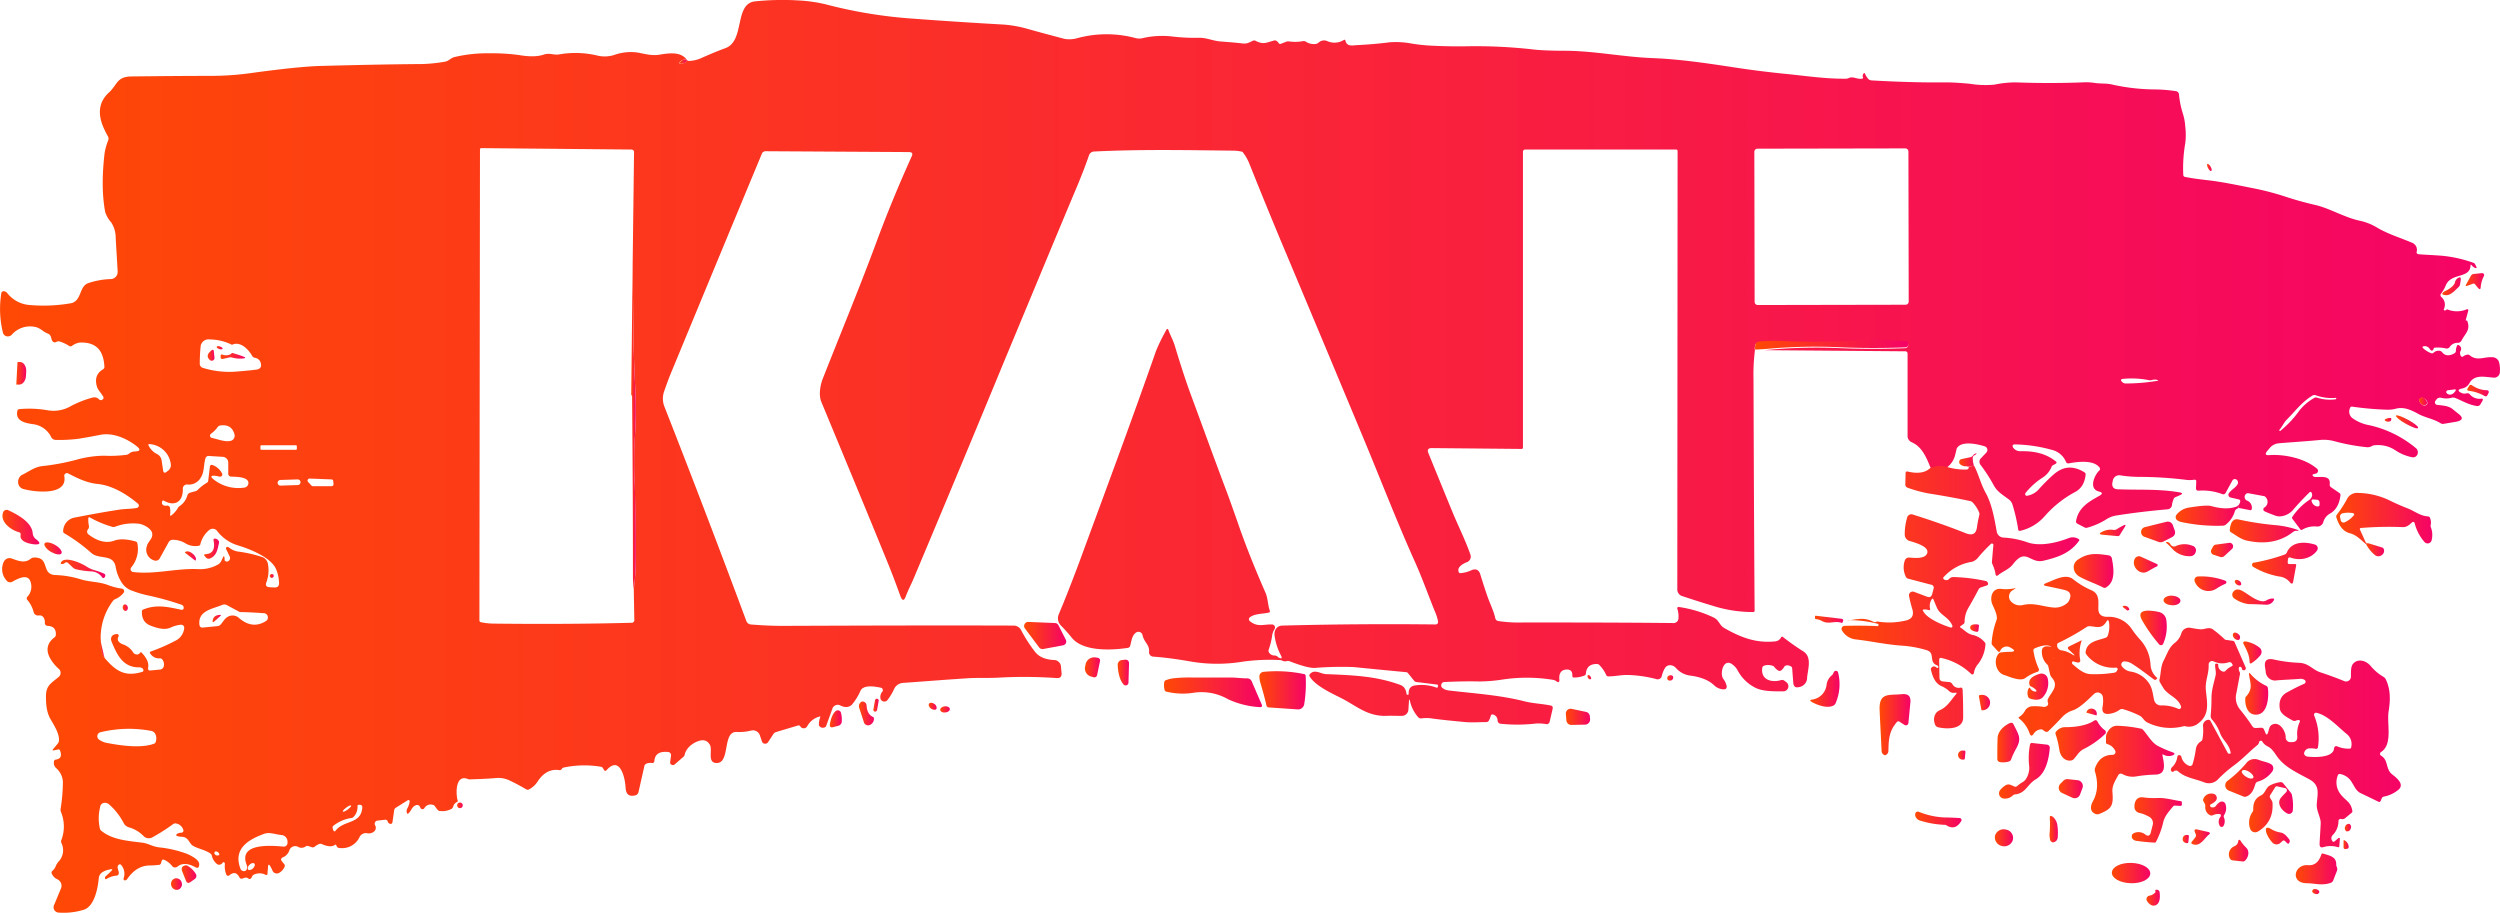 <svg xmlns="http://www.w3.org/2000/svg" xmlns:xlink="http://www.w3.org/1999/xlink" data-name="Layer 1" viewBox="0 0 885.93 323.45"><defs><linearGradient id="U" x1="790.17" y1="632.74" x2="814.59" y2="632.74" xlink:href="#a"></linearGradient><linearGradient id="a" x1=".01" y1="606.36" x2="885.94" y2="606.36" gradientTransform="translate(0 -444.62)" gradientUnits="userSpaceOnUse"><stop offset="0" stop-color="#ff4904"></stop><stop offset="1" stop-color="#f50366"></stop></linearGradient><linearGradient id="c" x1="873.79" y1="544.26" x2="880.29" y2="544.26" xlink:href="#a"></linearGradient><linearGradient id="d" x1="865.48" y1="546.08" x2="872.04" y2="546.08" xlink:href="#a"></linearGradient><linearGradient id="e" x1="73.6" y1="570.47" x2="75.99" y2="570.47" xlink:href="#a"></linearGradient><linearGradient id="f" x1="78.19" y1="570.79" x2="86.88" y2="570.79" xlink:href="#a"></linearGradient><linearGradient id="g" x1="874.32" y1="583.06" x2="881.95" y2="583.06" xlink:href="#a"></linearGradient><linearGradient id="h" x1="849.07" y1="594.12" x2="856.92" y2="594.12" xlink:href="#a"></linearGradient><linearGradient id="i" x1="694.27" y1="607.6" x2="700.43" y2="607.6" xlink:href="#a"></linearGradient><linearGradient id="j" x1="72.32" y1="639.06" x2="77.63" y2="639.06" xlink:href="#a"></linearGradient><linearGradient id="k" x1="15.7" y1="638.97" x2="21.87" y2="638.97" xlink:href="#a"></linearGradient><linearGradient id="l" x1="838.49" y1="639.44" x2="844.86" y2="639.44" xlink:href="#a"></linearGradient><linearGradient id="m" x1="65.51" y1="641.66" x2="69.44" y2="641.66" xlink:href="#a"></linearGradient><linearGradient id="n" x1="21.54" y1="646.24" x2="37.34" y2="646.24" xlink:href="#a"></linearGradient><linearGradient id="o" x1="43.47" y1="659.97" x2="45.31" y2="659.97" xlink:href="#a"></linearGradient><linearGradient id="p" x1="75.32" y1="663.81" x2="78.28" y2="663.81" xlink:href="#a"></linearGradient><linearGradient id="q" x1="362.92" y1="669.84" x2="377.84" y2="669.84" xlink:href="#a"></linearGradient><linearGradient id="r" x1="698.18" y1="667.2" x2="701.29" y2="667.2" xlink:href="#a"></linearGradient><linearGradient id="s" x1="791.27" y1="670.12" x2="793.83" y2="670.12" xlink:href="#a"></linearGradient><linearGradient id="t" x1="384.5" y1="681.11" x2="389.84" y2="681.11" xlink:href="#a"></linearGradient><linearGradient id="u" x1="396.09" y1="682.99" x2="400.09" y2="682.99" xlink:href="#a"></linearGradient><linearGradient id="v" x1="446.3" y1="689.26" x2="462.78" y2="689.26" xlink:href="#a"></linearGradient><linearGradient id="w" x1="590.82" y1="684.87" x2="592.95" y2="684.87" xlink:href="#a"></linearGradient><linearGradient id="x" x1="412.49" y1="689.97" x2="447.23" y2="689.97" xlink:href="#a"></linearGradient><linearGradient id="y" x1="309.49" y1="694.52" x2="311.39" y2="694.52" xlink:href="#a"></linearGradient><linearGradient id="z" x1="304.39" y1="697.45" x2="309.7" y2="697.45" xlink:href="#a"></linearGradient><linearGradient id="A" x1="329.11" y1="694.92" x2="331.92" y2="694.92" xlink:href="#a"></linearGradient><linearGradient id="B" x1="333.19" y1="696.02" x2="336.6" y2="696.02" xlink:href="#a"></linearGradient><linearGradient id="C" x1="554.88" y1="698.66" x2="563.49" y2="698.66" xlink:href="#a"></linearGradient><linearGradient id="D" x1="294.07" y1="699.36" x2="298.32" y2="699.36" xlink:href="#a"></linearGradient><linearGradient id="E" x1="693.89" y1="712.22" x2="696.49" y2="712.22" xlink:href="#a"></linearGradient><linearGradient id="F" x1="161.99" y1="730.02" x2="163.99" y2="730.02" gradientTransform="translate(-.01 -444.64)" xlink:href="#a"></linearGradient><linearGradient id="G" x1="830.95" y1="737.92" x2="833.13" y2="737.92" xlink:href="#a"></linearGradient><linearGradient id="H" x1="830.49" y1="743.95" x2="832.31" y2="743.95" xlink:href="#a"></linearGradient><linearGradient id="I" x1="60.61" y1="757.92" x2="64.46" y2="757.92" xlink:href="#a"></linearGradient><linearGradient id="J" x1="240.87" y1="466.47" x2="243.4" y2="466.47" xlink:href="#a"></linearGradient><linearGradient id="K" x1="223.69" y1="595.92" x2="225.32" y2="595.92" xlink:href="#a"></linearGradient><linearGradient id="L" x1="621.96" y1="566.56" x2="676.34" y2="566.56" xlink:href="#a"></linearGradient><linearGradient id="M" x1="76.77" y1="567.86" x2="78.9" y2="567.86" xlink:href="#a"></linearGradient><linearGradient id="N" x1="5.75" y1="576.91" x2="9.29" y2="576.91" xlink:href="#a"></linearGradient><linearGradient id="O" x1="857.28" y1="586.87" x2="860.07" y2="586.87" xlink:href="#a"></linearGradient><linearGradient id="P" x1="845.09" y1="593.39" x2="847.42" y2="593.39" xlink:href="#a"></linearGradient><linearGradient id="Q" x1="652.6" y1="656.13" x2="736.87" y2="656.13" xlink:href="#a"></linearGradient><linearGradient id="R" x1="827.9" y1="628.42" x2="861.95" y2="628.42" xlink:href="#a"></linearGradient><linearGradient id="S" x1="771.01" y1="627.4" x2="793.3" y2="627.4" xlink:href="#a"></linearGradient><linearGradient id="T" x1=".87" y1="631.44" x2="13.95" y2="631.44" xlink:href="#a"></linearGradient><linearGradient id="b" x1="782.11" y1="503.97" x2="783.76" y2="503.97" xlink:href="#a"></linearGradient><linearGradient id="V" x1="758.74" y1="633.13" x2="770.79" y2="633.13" xlink:href="#a"></linearGradient><linearGradient id="W" x1="744.12" y1="632.62" x2="753.19" y2="632.62" xlink:href="#a"></linearGradient><linearGradient id="X" x1="767.57" y1="639.21" x2="778.18" y2="639.21" xlink:href="#a"></linearGradient><linearGradient id="Y" x1="798.07" y1="644.21" x2="821.34" y2="644.21" xlink:href="#a"></linearGradient><linearGradient id="Z" x1="783.51" y1="639.52" x2="791.34" y2="639.52" xlink:href="#a"></linearGradient><linearGradient id="aa" x1="734.87" y1="646.96" x2="748.95" y2="646.96" xlink:href="#a"></linearGradient><linearGradient id="ab" x1="756.17" y1="644.65" x2="764.61" y2="644.65" xlink:href="#a"></linearGradient><linearGradient id="ac" x1="95.59" y1="648.74" x2="96.99" y2="648.74" xlink:href="#a"></linearGradient><linearGradient id="ad" x1="777.64" y1="651.48" x2="788.96" y2="651.48" xlink:href="#a"></linearGradient><linearGradient id="ae" x1="705.65" y1="696.98" x2="850.79" y2="696.98" xlink:href="#a"></linearGradient><linearGradient id="af" x1="791.93" y1="651.12" x2="794.25" y2="651.12" xlink:href="#a"></linearGradient><linearGradient id="ag" x1="791.05" y1="656.23" x2="805.9" y2="656.23" xlink:href="#a"></linearGradient><linearGradient id="ah" x1="766.69" y1="657.42" x2="772.69" y2="657.42" xlink:href="#a"></linearGradient><linearGradient id="ai" x1="752.25" y1="660.16" x2="754.56" y2="660.16" xlink:href="#a"></linearGradient><linearGradient id="aj" x1="758.49" y1="667.15" x2="767.84" y2="667.15" xlink:href="#a"></linearGradient><linearGradient id="ak" x1="643.19" y1="664.09" x2="653.18" y2="664.09" xlink:href="#a"></linearGradient><linearGradient id="al" x1="35.4" y1="674.37" x2="36.99" y2="674.37" xlink:href="#a"></linearGradient><linearGradient id="am" x1="794.92" y1="675.85" x2="801.44" y2="675.85" xlink:href="#a"></linearGradient><linearGradient id="an" x1="641.51" y1="688.72" x2="651.85" y2="688.72" xlink:href="#a"></linearGradient><linearGradient id="ao" x1="795.66" y1="690.52" x2="803.79" y2="690.52" xlink:href="#a"></linearGradient><linearGradient id="ap" x1="718.48" y1="687.96" x2="725.86" y2="687.96" xlink:href="#a"></linearGradient><linearGradient id="aq" x1="562.55" y1="684.62" x2="563.87" y2="684.62" xlink:href="#a"></linearGradient><linearGradient id="ar" x1="666.07" y1="701.43" x2="677.01" y2="701.43" xlink:href="#a"></linearGradient><linearGradient id="as" x1="701.26" y1="693.61" x2="705.24" y2="693.61" xlink:href="#a"></linearGradient><linearGradient id="at" x1="739.39" y1="696.93" x2="743.06" y2="696.93" xlink:href="#a"></linearGradient><linearGradient id="au" x1="728.4" y1="707.01" x2="746.26" y2="707.01" xlink:href="#a"></linearGradient><linearGradient id="av" x1="707.79" y1="707.77" x2="715.55" y2="707.77" xlink:href="#a"></linearGradient><linearGradient id="aw" x1="740.99" y1="717.51" x2="770.58" y2="717.51" xlink:href="#a"></linearGradient><linearGradient id="ax" x1="708.42" y1="717.77" x2="726.4" y2="717.77" xlink:href="#a"></linearGradient><linearGradient id="ay" x1="788.62" y1="720.3" x2="805.61" y2="720.3" xlink:href="#a"></linearGradient><linearGradient id="az" x1="729.56" y1="724.12" x2="738.09" y2="724.12" xlink:href="#a"></linearGradient><linearGradient id="aA" x1="797.03" y1="730.69" x2="812.6" y2="730.69" xlink:href="#a"></linearGradient><linearGradient id="aB" x1="780.71" y1="731.76" x2="788.89" y2="731.76" xlink:href="#a"></linearGradient><linearGradient id="aC" x1="755.45" y1="735.2" x2="773.2" y2="735.2" xlink:href="#a"></linearGradient><linearGradient id="aD" x1="678.7" y1="735.03" x2="695.12" y2="735.03" xlink:href="#a"></linearGradient><linearGradient id="aE" x1="726.29" y1="738.45" x2="729.25" y2="738.45" xlink:href="#a"></linearGradient><linearGradient id="aF" x1="802.96" y1="740.92" x2="811.43" y2="740.92" xlink:href="#a"></linearGradient><linearGradient id="aG" x1="706.9" y1="741.52" x2="713.41" y2="741.52" xlink:href="#a"></linearGradient><linearGradient id="aH" x1="776.55" y1="741.25" x2="783.09" y2="741.25" xlink:href="#a"></linearGradient><linearGradient id="aI" x1="773.48" y1="741.97" x2="775.69" y2="741.97" xlink:href="#a"></linearGradient><linearGradient id="aJ" x1="789.86" y1="746.09" x2="796.75" y2="746.09" xlink:href="#a"></linearGradient><linearGradient id="aK" x1="813.57" y1="752.55" x2="828.27" y2="752.55" xlink:href="#a"></linearGradient><linearGradient id="aL" x1="748.4" y1="754.02" x2="762" y2="754.02" xlink:href="#a"></linearGradient><linearGradient id="aM" x1="64.38" y1="754.39" x2="69.59" y2="754.39" xlink:href="#a"></linearGradient><linearGradient id="aN" x1="760.67" y1="762.75" x2="765.39" y2="762.75" xlink:href="#a"></linearGradient><linearGradient id="aO" x1="819.37" y1="760.57" x2="821.9" y2="760.57" xlink:href="#a"></linearGradient></defs><path d="M793.3 180c-.2-.8-.4-1-.4-.6a2.75 2.75 0 0 0 1-1.8.63.63 0 0 0-.5-.6l-3-.7a1 1 0 0 1-.6-1.4c.9-1.4 2.6-2.1 3.2-3.4a1.27 1.27 0 0 0-.4-1.5 1 1 0 0 0-1.5.3l-2.4 4.4a.93.93 0 0 1-1.2.4 19.74 19.74 0 0 0-8.5-1.2.79.79 0 0 1-.8-.8l.1-2.5a.53.53 0 0 0-.6-.6 11.54 11.54 0 0 1-2.6.1 140.59 140.59 0 0 0-17.2-1.1 44.57 44.57 0 0 1-6.3-.5 2.32 2.32 0 0 0-2.9 2 .76.76 0 0 1-.1.4c-.3 1.6.4 2.5 2 2.5 7.2.3 14.5-.2 21.8 1.1 1.1.2 1.2.5.1 1l-1.6.7a.9.9 0 0 0-.6.6 7.94 7.94 0 0 0-.6 2.2 1.71 1.71 0 0 1-1.6 1.5c-5.8.5-11.9 1.2-18.2 2.2a8.88 8.88 0 0 0-3.4 1.3 24.66 24.66 0 0 1-6.8 3 1.18 1.18 0 0 1-1-.1l-2.5-1.3a.87.87 0 0 1-.5-.9c.8-4.8 4.5-6.9 8.3-9 1.2-.7 1.1-1.2-.2-1.5-3.8-1-1.5-6 .2-7.5a.74.74 0 0 0 .1-.9c-2-2.9-7.7-2.2-10.9-1.6a.91.91 0 0 1-1.1-.6 7.24 7.24 0 0 0-5.1-4.2 51.1 51.1 0 0 0-13-1.9c-.7 0-.9.3-.7.9a.35.35 0 0 0 .1.2 3 3 0 0 0 2.7 1.3c5.1-.1 9.2 1 12.4 3.6.4.3.4.6-.1.9l-.9.5a1 1 0 0 0-.5.6 8.14 8.14 0 0 1-2.9 3.6 25.4 25.4 0 0 0-6.3 5.6c-.3.4 0 1.1.5 1a7.05 7.05 0 0 0 4.2-2.3 63.58 63.58 0 0 1 5.2-5.2c3.4-3 7-3.3 11-.8a.81.81 0 0 1 .4.8c-.3 2.9-1.5 5-3.8 6.2a38.19 38.19 0 0 0-10.5 8.3 16.46 16.46 0 0 1-8.8 5.4c-.5.1-.8-.1-.8-.5a61.19 61.19 0 0 0-2-8.7 3.63 3.63 0 0 0-1.3-1.9c-2-1.5-4.1-2.7-5.3-4.9a56.6 56.6 0 0 0-4.7-7.3 1.76 1.76 0 0 1 .2-2.5l1.8-1.9a1.34 1.34 0 0 0-.5-2.2c-2.5-.8-8.5-2.2-10 .8 0 0-.2.9-.6 2.5a8 8 0 0 1-2.9 4.2 10.07 10.07 0 0 0-5.6.4c-1.6-3.8-3-7.7-6.9-9.4a2.43 2.43 0 0 1-1.4-2.1v-29.3a.79.79 0 0 0-.8-.8l-49.8-.4a189.49 189.49 0 0 1 27.1-.7c7.5.3 15.1.3 22.6 0a1.05 1.05 0 0 0 .9-.5 1.06 1.06 0 0 0 .1-1.2c-.1-.3-.4-.4-.7-.5a73.66 73.66 0 0 1-11.3-.9 11.19 11.19 0 0 0-3.7.4 21 21 0 0 1-3.7.4c-9.2.4-17.2.4-23.9.1a66.53 66.53 0 0 0-9.1.1c-.9.1-1.4.3-1.6.8a4.4 4.4 0 0 0-.2 2.1 70.08 70.08 0 0 0-.5 10.2c.1 27.3.2 54.7.4 82a.47.47 0 0 1-.5.5 46.81 46.81 0 0 1-14.6-2.3c-3.7-1.1-7.1-2.2-10.4-3.3a2.47 2.47 0 0 1-1.9-2.5l.1-155.2a.53.53 0 0 0-.6-.6h-53.4a.79.79 0 0 0-.8.8v104.8a.47.47 0 0 1-.5.5l-31.8-.3q-1.95 0-1.2 1.8c2.9 7.1 5.7 14 8.5 20.8 2.1 5.1 4.6 10 6.4 15.2a2.08 2.08 0 0 1-1.2 2.6c-1.3.5-3.6 1.7-3 3.4a.62.62 0 0 0 .8.5 11.25 11.25 0 0 0 3.7-1c1.6-.7 2.7-.2 3.2 1.5.8 2.6 1.6 5.1 2.5 7.7s2.2 5.1 2.8 7.8a1.28 1.28 0 0 0 1.1 1 49.65 49.65 0 0 0 8.6.5c16.8 0 34.5 0 53.3.2a1.71 1.71 0 0 0 1.9-1.6 8.79 8.79 0 0 0-.4-3.5c-.1-.3.2-.7.5-.6a43 43 0 0 1 12.5 3.8c1.8.9 2 2.8 3.7 3.7 5.8 3.3 11.2 5.4 18 4.7a2.51 2.51 0 0 0 2-1.3c.2-.4.5-.5.8-.2a83 83 0 0 0 7.1 5c3.2 2 1.7 6.2 1.4 9.3a3.36 3.36 0 0 1-2.9 3.4c-1.2.3-1.9-.2-2-1.5l-.4-5.2a.68.68 0 0 0-.4-.6 2.15 2.15 0 0 0-1.5-.4 1.05 1.05 0 0 0-.9.5 4.73 4.73 0 0 1-1.1 1.3 1 1 0 0 1-.9.1 4.71 4.71 0 0 1-1.5-1.3 1.13 1.13 0 0 0-.8-.5 4.47 4.47 0 0 0-2.8 0 1 1 0 0 0-.7.8c-.6 4.4 3.6 5.3 6.7 4.3a1.39 1.39 0 0 1 1.1.2l.8.6a1.8 1.8 0 0 1-1.1 3.2c-3.2 0-7.3.1-10-1.3a14.48 14.48 0 0 1-6.1-5.9 6.75 6.75 0 0 0-2.2-2.5c-3.1-2-4.3 3.6-3 5.3a6.2 6.2 0 0 1 1.2 2.6.94.94 0 0 1-.8 1.1 5.08 5.08 0 0 1-3.5-1.3c-1.9-1.9-4.8-3.1-8.8-3.6a8 8 0 0 1-4.9-2.7c-1.1-1.2-3-1.4-3.9.1a9.61 9.61 0 0 0-1.1 2.8 1.49 1.49 0 0 1-1.8 1.1 43.72 43.72 0 0 0-10.6-1.5c-2.2 0-4.2.5-6.5.5a.79.79 0 0 1-.8-.5 12.11 12.11 0 0 0-2.4-3.5 1.27 1.27 0 0 0-.9-.4c-2.4 0-3.7 1.1-3.9 3.4a.75.75 0 0 1-.5.7 9.71 9.71 0 0 1-3.7.7.53.53 0 0 1-.6-.6c.1-1.7-.8-2.4-2.4-2.2s-2.4 1.4-2.2 3.5c.1 1-.3 1.2-1.1.6a3 3 0 0 0-1.3-.5 57.76 57.76 0 0 0-17.6-.1 54.62 54.62 0 0 1-8.4.7c-3.9-.1-8 0-12.4.2a1.08 1.08 0 0 0-1 .8 1.15 1.15 0 0 0 .5 1.4 4.24 4.24 0 0 0 2.2.8c9.2 1.1 18 1.6 27 3.9 2.9.7 5.9.8 8.9 1.4.7.1 1 .5.8 1.3l-1 4.3a1.12 1.12 0 0 1-1.4 1 15.09 15.09 0 0 0-3.4-.2 57.67 57.67 0 0 1-12.5.1 1.22 1.22 0 0 1-1.2-1.2 2.16 2.16 0 0 0-1.6-2.1.62.62 0 0 0-.8.5 8.65 8.65 0 0 1-.7 1.7 1.05 1.05 0 0 1-.9.5c-2.5 0-4.9.2-7.4 0-4.2-.4-8.5-.8-12.7-1.4a15.06 15.06 0 0 0-3 .1 1.28 1.28 0 0 1-1-.4 13.07 13.07 0 0 1-2.9-5.6c-.2-.9-.4-.9-.4 0l-.2 3a2.32 2.32 0 0 1-2.4 2.1c-1.9 0-3.9-.1-5.9 0-6.7 0-10.5-3.9-16.1-6.6-3.2-1.6-8.7-4.2-10.6-7.4-.2-.3-.1-.5.1-.8 1.6-1.9 3.8-.1 5.7 0 10.4.4 17.8.8 26 3.7 1.8.6 2.3 1.7 2.6 3.5a.1.1 0 0 0 .1.1h.3a.27.27 0 0 0 .3-.3c-.1-1.8.7-2.8 2.3-3a15.41 15.41 0 0 1 7.6.8c.2.1.3 0 .4-.2l.1-.4a.38.38 0 0 0-.3-.5l-7.3-.9c-.4 0-.6-.2-.9-.5l-2.1-2.6a.91.91 0 0 0-.8-.4c-6.3-.6-12.5-1.2-18.5-1.8a117 117 0 0 0-13.7.3c-1.7.1-4.7-.7-9.1-2.4a1.7 1.7 0 0 0-1 0 1.9 1.9 0 0 1-1.3-.1 3.19 3.19 0 0 0-1.4-.3 69.71 69.71 0 0 0-12.9.6 55.58 55.58 0 0 1-19.1-.2c-4.1-.7-8.3-1.3-12.6-1.6a1.57 1.57 0 0 1-1.4-1.7c.3-2.4-1.8-3.4-2.3-5.9a1.49 1.49 0 0 0-2.2-1c-1.6 1-1.7 3.1-2.2 4.8a1 1 0 0 1-.8.7c-6 .9-15.8 1.3-19.8-3.5a58.23 58.23 0 0 0-4-4.5 3.67 3.67 0 0 1-.7-3.9c2.5-5.9 4.8-11.9 7.1-18 9.6-26.1 18.7-50.5 27.4-75.4a65.27 65.27 0 0 1 3.7-7.5.31.31 0 0 1 .6 0c.8 2.2 1.9 4.1 2.5 6.3 1.6 5.3 3.3 10.7 5.3 16.2 4 10.8 7.2 19.7 11.8 32 1.7 4.4 3.3 9 5 13.8 2.7 7.9 6 16.1 9.8 24.8 1 2.2.8 4.3 1.6 6.5.1.4 0 .6-.4.7-2.1.5-5 .3-6.7 1.7a.85.85 0 0 0 0 1.3c2.8 2.3 4.8 1.1 7.9 1.2a1.07 1.07 0 0 1 .9 1.6 5.81 5.81 0 0 0-.9 2.5 24.09 24.09 0 0 1-1.2 4.8 1.15 1.15 0 0 0 .1 1 2.19 2.19 0 0 0 2 1.1 1.61 1.61 0 0 1 .9.3c.2.1.3.3.5.4 1.1.6 1.4.3.8-.8a20.92 20.92 0 0 1-2.2-6.8c-.3-1.9.7-3.7 2.8-3.7 18.8-.5 36.8-.6 54.1-.4.8 0 1.1-.4 1-1.2a16.94 16.94 0 0 0-1.1-3.4c-2.4-5.9-4.4-11.6-6.9-17.2-6.4-14.2-12.3-29.5-18.3-43.9q-13.5-32.4-27.4-65.5c-4.6-10.9-9-21.7-13.2-32.2a16.06 16.06 0 0 0-2.1-3.7.89.89 0 0 0-.8-.5 13.58 13.58 0 0 0-2.9-.3c-16.7-.2-32.9-.5-49.1.3a2 2 0 0 0-1.9 1.4c-1.2 3.5-2.6 7.1-4.1 10.7-8 19-16.5 39.6-25.8 61.9q-15.15 36.75-32.3 77.5c-.9 2.1-1.9 4-2.7 6.1-.6 1.7-1.2 1.7-1.9 0q-2.25-6.3-4.2-11.1c-8.1-19.9-16.1-39.1-23.8-57.7-1-2.3-.5-5.7.4-8.1 6.3-16 12.6-31.2 18.5-47 4-10.9 8.4-21.6 13.1-32 .5-1 .1-1.5-1-1.5l-50.6-.3a1.51 1.51 0 0 0-1.6 1.1q-16.2 39-31.7 76.5c-.9 2.1-1.8 4.5-2.8 7.4a7.72 7.72 0 0 0 .1 5.6q14.55 37.05 29 75.9a1.88 1.88 0 0 0 1.5 1.2c3.7.3 7.5.5 11.3.5 27-.1 54.3-.2 82-.1a3 3 0 0 1 2.5 1.5 51.88 51.88 0 0 0 5 7.8c1.4 1.8 3.6 2.7 6.6 2.9a2.5 2.5 0 0 1 2.6 2.5l.2 2.1c.1 1.2-.4 1.9-1.7 1.8a163.52 163.52 0 0 0-19.8-.2c-4.2.3-8.2 0-12.3.3-7.7.5-15.1 1.1-22.2 1.6a3.74 3.74 0 0 0-3.4 2.3 20.19 20.19 0 0 1-2.3 3.8 1.41 1.41 0 0 1-2.5-.7 2.89 2.89 0 0 1 .7-2.3.89.89 0 0 0-.6-1.4c-1.9-.4-6.2-1.2-7.2 1.2a20 20 0 0 1-2.9 4.7c-1.1 1.3-2.9 1.1-4.2.4a2 2 0 0 0-2.8 1.1l-2.2 6.1a.9.9 0 0 1-.6.6 1.69 1.69 0 0 1-1.4-.1 1.24 1.24 0 0 1-.6-.8 7.27 7.27 0 0 1 .4-2.5c.2-.5.1-.6-.4-.4a7 7 0 0 0-4.1 3.3 1.42 1.42 0 0 1-2.5.1.67.67 0 0 0-.8-.3l-7.7 2.3a1.83 1.83 0 0 0-1 .7l-1.9 2.9a1.22 1.22 0 0 1-2.2-.3l-.7-2.1a2.61 2.61 0 0 0-3.1-1.7 17.35 17.35 0 0 1-5.1.5c-5.2-.3-2.2 11-7.1 11-3.5 0-1.4-4.6-2.4-6.4s-2.6-2.1-4.8-1.1-3.8 2.7-4.2 4.7c-.1.2-.2.5-.4.6l-3.1 2.7a1 1 0 0 1-.9.2c-.5-.2-.8-.5-.7-1 .1-.8.2-1.5.3-2.3a1.13 1.13 0 0 0-1-1.3c-3.1-.3-4.7.7-4.9 3.2a.74.74 0 0 1-.9.7 3.61 3.61 0 0 0-2.1.3 1.47 1.47 0 0 0-.5.6l-2.1 9.3a1.59 1.59 0 0 1-1.3 1.3c-1.4.3-2.3 0-2.8-.8a4.78 4.78 0 0 1-.5-1.9c-.1-3.2-1.9-11.7-6.7-6.3-.4.4-.7.4-1-.1l-.2-.4a1.2 1.2 0 0 0-1-.7 35.38 35.38 0 0 0-13 .3c-.3.1-.6.2-.7.5a.89.89 0 0 1-1 .4c-3.1-.4-5.6 1-7.6 4.1a8.28 8.28 0 0 1-3.1 2.8 1.1 1.1 0 0 1-.8 0 69.88 69.88 0 0 0-6.2-3.3 9.16 9.16 0 0 0-4.3-.8c-3.4.3-6.6.4-9.6.5a1.27 1.27 0 0 1-.6-.1c-4.6-1.9-4.4 5.3-3.7 7.6a.37.37 0 0 1-.2.5 2.43 2.43 0 0 0-1.4 1.7 1.79 1.79 0 0 1-.5.7 6.78 6.78 0 0 1-4.2.8c-.4 0-.6-.2-.9-.5l-.9-1.2a1 1 0 0 0-.8-.5 2.51 2.51 0 0 0-2.9 1.2.8.8 0 0 1-1.4-.1c-.4-1.1-1.1-1.3-2.1-.7s-1.2 1.8-2.1 2.6c-.3.3-.5.2-.6-.1a2 2 0 0 1 .1-1.5 7.35 7.35 0 0 0 .9-2.6.45.45 0 0 0-.7-.4l-4.3 2.7a1.13 1.13 0 0 0-.5.8l-.6 4.2c-.1.6-.4.8-1 .6a1.12 1.12 0 0 1-.7-.8.8.8 0 0 0-.9-.6l-2.7.3a1.13 1.13 0 0 0-.9 1.6 1.73 1.73 0 0 1-.5 2.4 2.91 2.91 0 0 1-2.2.5 2.49 2.49 0 0 0-2.8 1.4 6.84 6.84 0 0 1-7.2 3.8.89.89 0 0 1-.8-.5c-.1-.1-.1-.2-.2-.4s-.2-.4-.5-.2c-1.3 1-3.4.3-4.7-.3a1.39 1.39 0 0 0-.9 0 6 6 0 0 0-1.5.9 1.09 1.09 0 0 1-1.2.2l-1.2-.4a1.06 1.06 0 0 0-.8.1 2.44 2.44 0 0 1-2.6.3 2.19 2.19 0 0 0-3.3 1.3 4.06 4.06 0 0 1-2.4 2.4.77.77 0 0 0-.3 1.2l.9 1.1a.9.9 0 0 1 .1 1.1 4.51 4.51 0 0 1-2 2.1 1.68 1.68 0 0 1-2.2-.8 15.11 15.11 0 0 0-.9-1.8c-.4-.5-.6-.5-.7.2l-.2 2.6c0 .5-.3.6-.7.4a4.64 4.64 0 0 0-4-.1 1.34 1.34 0 0 0-.7.6l-.3.6a1 1 0 0 1-.5.4.73.73 0 0 1-.6-.2 1.69 1.69 0 0 0-1-.3c-.4.1-.7.2-1 .3a.8.8 0 0 1-1.1-.3c-.9-1.8-2.1-2.1-3.6-.8a.68.68 0 0 1-1.1-.3 7.52 7.52 0 0 1-.5-3.6.9.9 0 0 0-.1-.5.22.22 0 0 0-.2-.2.44.44 0 0 0-.5.1 1.27 1.27 0 0 1-.9.7 1.25 1.25 0 0 1-1.2-.3 5.1 5.1 0 0 1-1.7-2.8 1.37 1.37 0 0 0-.5-.8c-2-1.4-4.1-1.6-6.1-2.7-1.1-.6-1.4-1.9-2.4-2.7s-2.2-.4-3.2-.8c-.6-.2-.6-.4-.1-.8a2.84 2.84 0 0 1 1.3-.4c.8 0 1.1-.5.8-1.2a3.16 3.16 0 0 0-2.2-2 1.4 1.4 0 0 0-1.4.2 71.13 71.13 0 0 1-7.4 4.7 2.59 2.59 0 0 1-3-.5 11.51 11.51 0 0 0-5.2-3.1 3 3 0 0 1-1.9-1.6 23 23 0 0 0-5.2-6.6 2.39 2.39 0 0 0-1.4-.5 1.64 1.64 0 0 0-1.7 1.5 16.32 16.32 0 0 0-.1 7.6 1.37 1.37 0 0 0 .5.8c3.8 3.2 9.5 3.6 14.3 4.2 2.2.2 4 1.5 6.3 1.7a40.24 40.24 0 0 1 9.8 2.3 15.11 15.11 0 0 1 1.8.9c1.8 1 2.6 2 2.5 3s-.5 1.3-1.4.8c-2.6-1.4-4.7-1.5-6.3-.2a1.31 1.31 0 0 1-1.9-.2 7.41 7.41 0 0 0-2.8-2.2c-.5-.2-.8 0-.9.4l-.2.7a.85.85 0 0 1-.8.7c-1 .1-2.1.2-3.1.2-3.5 0-6.1 1.9-8.1 4.8a1.13 1.13 0 0 1-.8.5.37.37 0 0 1-.3-.1c-.2-.2-.3-.4-.2-.6a4.74 4.74 0 0 0-.9-4.8.48.48 0 0 0-.7-.1.89.89 0 0 0-.5.8c-.1.7.5 1.5.4 2.4a.84.84 0 0 1-.7.7 8 8 0 0 0-3.5 1.1c-.4.3-.6.2-.7-.3 0-.2 0-.4.2-.5.7-.6 1.4-1.3 2-1.9s.5-.8-.4-.6c-1.8.4-3.8 1-4 3.2-.3 3.4-1.5 9.9-5.3 11.1a24.23 24.23 0 0 1-9 1 1.88 1.88 0 0 1-1.6-2.5l2.5-6a2.5 2.5 0 0 0-1.3-3.3 3.9 3.9 0 0 1-1.9-1.9.8.8 0 0 1 .2-1.1 4.18 4.18 0 0 0 1.1-1.5 5.82 5.82 0 0 1 1.1-1.8 5.82 5.82 0 0 0 1-6.5 1.27 1.27 0 0 1 0-1.2 13.57 13.57 0 0 0-.2-9.9 2.08 2.08 0 0 1-.1-1.1 64.09 64.09 0 0 0 .8-9.5 6.93 6.93 0 0 0-2.4-4.9 2.51 2.51 0 0 1-.7-2.6.66.66 0 0 1 .5-.4c1.8-.2 2.3-1.3 1.6-3.2a.57.57 0 0 0-.7-.4l-1.4.3c-.6.1-.7 0-.3-.5l1.6-1.9a1.78 1.78 0 0 0 .4-1c.2-2.5-1.7-5.4-2.9-7.5-1.5-2.5-1.7-5.4-1.7-8.3 0-3.8 1.9-4.6 4.5-6.8a1.86 1.86 0 0 0 .1-2.8 15.39 15.39 0 0 1-2.7-3.1c-2.1-3.2-1.7-6 1.1-8.1a1.23 1.23 0 0 0 .5-1c.1-2-.9-3-2.9-3.1a1 1 0 0 1-1-1.1c.1-1.3-.6-2.8-2.1-2.6a1.6 1.6 0 0 1-1.9-1.3 10.58 10.58 0 0 0-2.2-4.2.78.78 0 0 1 0-1.1 5.22 5.22 0 0 0 1.1-5.4c-1-3-4.7-.9-6.5.1a1.56 1.56 0 0 1-1.9-.4 6 6 0 0 1-1.1-6.6 2.27 2.27 0 0 1 2.8-1.3c2.2.8 4.7 1.9 6.8.1a1.78 1.78 0 0 1 1-.4c6.1-.3 2.4 6.1 7.9 6.2a33.13 33.13 0 0 1 8.8 1.5c3.2 1 6.4.8 9.6 2a21.66 21.66 0 0 0 5 1.3.93.93 0 0 1 .6 1.5 7.22 7.22 0 0 1-2.9 2.2 2.18 2.18 0 0 0-.9.7 21.62 21.62 0 0 0-4.3 13.8 9.42 9.42 0 0 0 1.5 6.5c4 4.7 7.3 6.6 13.2 4.8.4-.1.5-.4.4-.8a1 1 0 0 0-.4-.5 1.69 1.69 0 0 0-1-.3c-5.8.1-7.9-4.4-9.8-9-.7-1.6.2-2.8 1.9-2.8a.59.59 0 0 1 .5.9 1.5 1.5 0 0 0 .1 1.8 3.81 3.81 0 0 0 1.3.9 6.89 6.89 0 0 1 3.8 2.9 1.45 1.45 0 0 0 1 .7 1.28 1.28 0 0 0 1.4-.5.38.38 0 0 1 .7 0c1.8 1.9 2.5 3.6 2.2 5.2-.1.8.2 1.1.9 1l3.2-.3a1.54 1.54 0 0 0 1.5-1.5 2.88 2.88 0 0 0-.5-2 1.05 1.05 0 0 0-.9-.5 3.59 3.59 0 0 1-3.5-1.8c-.2-.3-.1-.5.2-.6a64 64 0 0 0 8.7-3.8 5.55 5.55 0 0 0 3.2-4.6 1.08 1.08 0 0 0-1.2-1.1 10.68 10.68 0 0 0-3.6 1c-2.1 1-4.8.2-6.9-.6q-3.45-1.2-3.3-5.1a.64.64 0 0 1 .5-.7c4.6-1.9 8.8-.9 13.5.1a.64.64 0 0 0 .8-.6 1.1 1.1 0 0 0-.8-1.2 103.31 103.31 0 0 0-11.9-3.3 36.81 36.81 0 0 1-5.4-1.6 7.05 7.05 0 0 1-3.7-2.7 14.73 14.73 0 0 1-2.3-5.8c-.9-4.8-5.8-2.4-8.7-5a59.11 59.11 0 0 0-9.5-6.9.81.81 0 0 1-.4-.9 4.93 4.93 0 0 1 4.2-4.7c4.6-.9 9.9-1.9 15.8-2.8 2-.3 4.1-.2 6.1-.6a.85.85 0 0 0 .4-1.5c-3.9-3.3-9.1-6.5-14.4-7-3.8-.4-7-2-10.3-3.7a.94.94 0 0 0-1.4 1c1.2 7-10.6 5.6-14.5 4.5-2.5-.7-2.4-4.1-.3-5.1 2.3-1.1 4.1-2.6 6.8-3a78.57 78.57 0 0 0 12.4-2.3 37.68 37.68 0 0 1 9.7-1.4 45.05 45.05 0 0 0 7.8-.3 1.78 1.78 0 0 0 1-.4 3.23 3.23 0 0 1 2.1-.8c2-.1 2.1-.7.6-1.9-3.3-2.6-8.3-4.9-12.8-4-2.6.5-5.2 1-7.8 1.4a53.61 53.61 0 0 1-8 .4 1.8 1.8 0 0 1-1.6-.9 8.27 8.27 0 0 0-6-4.6c-2.7-.4-7-.9-6-4.9a.63.63 0 0 1 .6-.5 37.87 37.87 0 0 1 10.1.4 12.05 12.05 0 0 0 7.7-1.2 37 37 0 0 1 8.2-3.3 2.37 2.37 0 0 1 2.3.6.82.82 0 0 0 1.2.1.69.69 0 0 0 .3-1c-.7-1.3-1.9-2.3-2.3-3.8-.7-2.6 0-4.6 2.2-5.9a1 1 0 0 0 .5-1c-.3-5.9-3.1-8.7-8.7-8.5a5.85 5.85 0 0 0-2.8 1.2.9.9 0 0 1-1 0 13.26 13.26 0 0 0-3.4-1.6 1.72 1.72 0 0 0-1.2.2.9.9 0 0 1-1.1-.1c-.9-.8-.3-2.3-1.9-2.9s-2.5-1.9-4.3-2.3a8.55 8.55 0 0 0-8.3 2.6 1.92 1.92 0 0 1-2.4.5 1.76 1.76 0 0 1-.9-1.3 34.9 34.9 0 0 1-.5-13.9.86.86 0 0 1 .7-.6 1.75 1.75 0 0 1 1.4.7 11.12 11.12 0 0 0 7.9 4.2 56.91 56.91 0 0 0 14.5-.6c4.1-.7 2.9-6.1 6.4-7.2a27.6 27.6 0 0 1 8.1-1.4 2.54 2.54 0 0 0 2.2-2.7c-.2-4.1-.5-8.1-.7-12.2a9.71 9.71 0 0 0-1.6-5.2 10.23 10.23 0 0 1-2.1-3.6c-1.3-6.8-1-14.5-.2-21.1a23.2 23.2 0 0 1 1.3-4.5 1.67 1.67 0 0 0-.1-1.2 21.16 21.16 0 0 1-1.1-2.1c-2.8-5.6-2.3-10.1 1.4-13.5 3-2.7 2.7-5.6 7.9-5.7 9.2-.1 18.3-.2 27.6-.2a104.12 104.12 0 0 0 15.6-1.1c10.3-1.4 18-2.2 23.2-2.4 11.3-.3 23.7-.6 37-.7a56 56 0 0 0 7.6-.8c1.6-.2 2.2-1.4 3.7-1.7a49.6 49.6 0 0 1 12.2-1.3 71.73 71.73 0 0 1 10.4.6c3 .5 6.2.8 9.1-.2 2-.6 3.4.3 5.2 0a33.33 33.33 0 0 1 13.6.4 11 11 0 0 0 6.5-.4 17.53 17.53 0 0 1 8.2-.6c2.4.5 4.7 1.1 7.2.7 3.2-.5 7.6-1.3 9.8 1.8a.91.91 0 0 0 .8.4 11.33 11.33 0 0 0 4.3-1c2.7-1.2 5.5-2.4 8.5-3.5 7.1-2.5 3.1-15.7 10.5-16.6a95.42 95.42 0 0 1 16-.3A51.57 51.57 0 0 1 294 1.9a166.09 166.09 0 0 0 29.3 4.7q16.05 1.2 32.1 2.1a41.88 41.88 0 0 1 8.6 1.5c4.6 1.3 9.1 2.5 13.3 3.6a10.27 10.27 0 0 0 4.6-.3 39.59 39.59 0 0 1 20.5 0 5.52 5.52 0 0 0 2.2.1 31.05 31.05 0 0 1 10.5-.7 68.35 68.35 0 0 0 10 .5c2.6 0 4.8 1.1 7.4 1.3s5.2.4 7.8.7c1.6.2 2.3-.3 3.6-.9a1.08 1.08 0 0 1 1.1 0c2.7 1.4 3.8.6 6.4-.1a1.09 1.09 0 0 1 1.1.2 1.21 1.21 0 0 1 .5.5.73.73 0 0 0 1 .4l1.8-.7a2.08 2.08 0 0 1 1.1-.1 15.46 15.46 0 0 0 4.8-.1 1.47 1.47 0 0 1 1.1.2 5.22 5.22 0 0 0 3.4.8 2.22 2.22 0 0 0 1.1-.5 2.8 2.8 0 0 1 3.1-.5 6.28 6.28 0 0 0 5.8-.4c.3-.2.6-.1.6.3.6 2.1 2.4 1.6 4.1 1.5 3.9-.2 7.7-.5 11.5-1a30.2 30.2 0 0 1 7.6.4 59.82 59.82 0 0 0 7.4.8c4.3.2 8.6.3 13 .2a181.27 181.27 0 0 1 23.5 1.2c1.9.2 5.5.4 11.1.4 10.3.1 20.3 2.2 30.6 2.6s20.5 2 31 3.6c4.8.7 10.2 1.4 16.3 2 7 .7 14.2 1.8 21.3 1.7a2.39 2.39 0 0 0 .9-.2c1.6-.8 2.9.5 4.8.2a.38.38 0 0 0 .3-.5 1.23 1.23 0 0 1 .1-1.2c.3-.4.5-.4.7.1a5.67 5.67 0 0 0 1.2 1.8 1.78 1.78 0 0 0 1 .4c8.8.5 17.5.8 26.2.7 2.6 0 5.5.2 8.7.5a33.77 33.77 0 0 0 8.7.3 37.64 37.64 0 0 1 7.5-.8c8 .3 15.9.3 23.8 0a19.1 19.1 0 0 1 4.2.2c2 .3 3.9.1 5.9.5a70.56 70.56 0 0 0 15.4 1.8 53.48 53.48 0 0 1 7.4.6 1.3 1.3 0 0 1 1.2 1.3 31.61 31.61 0 0 0 1.4 6.8 19.15 19.15 0 0 1 .8 4.4 24.09 24.09 0 0 1 0 6 51.51 51.51 0 0 0-.7 11.2.73.73 0 0 0 .6.7c2.5.5 4.9.8 7.4 1.1 5.6.6 11.1 1.8 16.7 2.9a97.28 97.28 0 0 1 11.2 2.9c3.6 1.2 7.2 2.2 11.1 3.1 5 1.2 10 4.3 15.4 5.5a19.68 19.68 0 0 1 6.5 2.6c3.8 2.2 8.1 3.5 12.1 5.2a2.7 2.7 0 0 1 1.7 3.3c-.1.4.2.7.6.8 2.5.2 5.2.3 7.9.5a45.47 45.47 0 0 1 11.5 2.5 1.14 1.14 0 0 1 .8.7l.3.6c.3.6.1.8-.5.5a3.13 3.13 0 0 1-1.1-.9c-.3-.3-.4-.3-.4.1-.2 4.8-6.9 2.4-8.8 7.1a12.75 12.75 0 0 1-1.6 2.8.86.86 0 0 0 .1 1.3 3.53 3.53 0 0 1 .9 4.1c-.2.5 0 .7.5.6.1 0 .2-.1.3-.2s.4-.2.5-.1a8.88 8.88 0 0 0 6.8-.1c.3-.1.6.1.5.5l-.9 3.3c0 .1 0 .2.1.2h.4c1.3 3.4-.6 4.4-2 7.1a1.44 1.44 0 0 1-1.3.8 3.27 3.27 0 0 0-2.9 1.5 1.3 1.3 0 0 1-1.3.5 12.86 12.86 0 0 0-3.9-.3c-.3 0-.4.2-.5.4-.3.9-.8.9-1.4 0a2 2 0 0 0-2-.9c-.6.1-.7.3-.2.8a8.75 8.75 0 0 0 2.8 1.7.78.78 0 0 0 .8-.2 2.61 2.61 0 0 1 2-.7 1.39 1.39 0 0 1 1 .5c1 1.3 2.5 1.5 4.4.4a.89.89 0 0 0 .5-.8 4.53 4.53 0 0 1 .3-1.6c.2-.7.6-.7 1.1-.2a1.38 1.38 0 0 1 .3 1.7 1.84 1.84 0 0 0 .1 1.9.52.52 0 0 0 .8.1 3.51 3.51 0 0 1 1.4-.6 1 1 0 0 1 .9.2c2.6 2.2 5 .5 8 .7a2.49 2.49 0 0 1 2.5 2.2 9.24 9.24 0 0 1 .2 2.8 2.06 2.06 0 0 1-2.5 2.2c-2.9-.2-6.5-1.2-8.3 2a3.7 3.7 0 0 1-2.7 1.9c-1.4.3-1.5.9-.2 1.5a2.49 2.49 0 0 0 1.9.2 1.07 1.07 0 0 1 1.1.3 4.44 4.44 0 0 0 4 1.6c.7-.1.8.2.5.8l-.7 1.2a1.22 1.22 0 0 1-1.2.6c-2.9-.4-5.1-1.8-7.8-2.9a3.08 3.08 0 0 0-1-.1 7 7 0 0 1-3.8.1 1.61 1.61 0 0 0-1.8.6l-.3.4a.91.91 0 0 0 .6 1.5c1.9.2 4.1.3 5.6 1.6.6.5 1.1.9 1.6 1.3 2.2 1.6 2 2.6-.7 3.1l-4.2.7a1.47 1.47 0 0 1-1.1-.2c-2.4-1.5-5.1-1.9-7.5-3.1-2.6-1.4-5.2-2.8-8.2-2.1a11.24 11.24 0 0 1-3.2.4 109.29 109.29 0 0 1-12.5-1.1.64.64 0 0 0-.7.5 2.91 2.91 0 0 0 1 3.7 14.47 14.47 0 0 0 4.9 2.2 38.92 38.92 0 0 1 17.3 8.2 1.94 1.94 0 0 1 .7 2.3 1.68 1.68 0 0 1-2.1 1 16.17 16.17 0 0 1-5.4-2.2 11.15 11.15 0 0 0-7.7-2 2.35 2.35 0 0 0-.8.2 3.09 3.09 0 0 1-1.8.5 70.83 70.83 0 0 1-11.5-2.1 14.21 14.21 0 0 0-5-.5c-5.1.5-10.1.8-14.9 1.2a4.7 4.7 0 0 0-3.1 1.6l-1 1.2c-.8 1-.6 1.5.8 1.4 5.2-.4 12.7 1.1 17 4.9a1 1 0 0 1-.4 1.6l-1.1.3c-.2.1-.3.3-.1.5l.2.2a.52.52 0 0 0 .4.2c1.8.3 5.8-.9 5.4 2.6a1.07 1.07 0 0 0 .5 1.1l2.9 2a.87.87 0 0 1 .4.9c-.3 2.5-1.3 5.1-3.7 6.4a5 5 0 0 0-2.4 3.1 2.17 2.17 0 0 1-2.2 1.5 8.49 8.49 0 0 0-5.2 1.1.54.54 0 0 1-.8-.2l-2.7-3.6a.6.6 0 0 1 0-.8 22 22 0 0 1 5.9-5.9 2.56 2.56 0 0 0 1-1.3 1.7 1.7 0 0 0-.2-1.4c-.1-.2-.4-.2-.6-.1-2.2 2.2-4.2 4.3-5.9 6.3-1.3 1.6-4 2.8-6.1 2.1-1.4-.5-2.7-1-4-1.6a.75.75 0 0 1-.1-1.3 2.37 2.37 0 0 0 .5-3.7 1 1 0 0 0-.7-.4l-5.4-1a1 1 0 0 0-1 .4 1.34 1.34 0 0 0-.1 1.7 1 1 0 0 0 .6.5 2.67 2.67 0 0 1 1.7 2.8.53.53 0 0 1-.6.6ZM243.4 21.3c-.1-.3-.8-.3-1.5 0s-1.2.8-1.1 1.1.8.3 1.5 0 1.2-.8 1.1-1.1Zm-18.8 187.4a77.15 77.15 0 0 0 .7-8.8c.1-8.4-.1-18.3-.4-29.8a147.83 147.83 0 0 1 .1-15.3 151.55 151.55 0 0 0 .1-17.8c-.3-6.2-.5-11.7-.6-16.3l-.3-26.8.5-40a.9.9 0 0 0-.9-.9l-53.2-.5a.47.47 0 0 0-.5.5l-.2 166.8a.67.67 0 0 0 .5.7 23.35 23.35 0 0 0 4.7.5c17.8.2 34.1.1 48.8-.3a.9.9 0 0 0 .9-.9Zm451.7-155a1.11 1.11 0 0 0-1.1-1.1l-52.4.1a1.11 1.11 0 0 0-1.1 1.1l.1 53.2a1.11 1.11 0 0 0 1.1 1.1l52.4-.1a1.11 1.11 0 0 0 1.1-1.1ZM81.8 122a18 18 0 0 0-7.5-1.7 2.79 2.79 0 0 0-3.2 2.5q-.3 3.15-.3 6a1.52 1.52 0 0 0 1.2 1.6 31.41 31.41 0 0 0 11.6 1.3c2.5-.2 4.9-.4 7.2-.7 1.5-.2 2-1 1.6-2.4a2.47 2.47 0 0 0-2.1-1.8 1.46 1.46 0 0 1-.9-.6c-1.2-2.2-3.9-5.1-6.7-4.2a.75.75 0 0 1-.9 0Zm682.5 12.6a3.67 3.67 0 0 0-1.8.1 2 2 0 0 1-1.1 0 31.67 31.67 0 0 0-9.3-.4.46.46 0 0 0-.3.8l.2.2a1.61 1.61 0 0 0 1.3.6 66.2 66.2 0 0 0 11-.9c.7-.1.7-.2 0-.4Zm102.8 4.8c1.2 1 2.4.2 3.1-.9.2-.4.1-.5-.3-.5l-2.4.3a.63.63 0 0 0-.4 1.1Zm-46.1 1.5a14.66 14.66 0 0 0 6.7.6.22.22 0 0 0 .2-.2v-.2a.1.1 0 0 0-.1-.1 16.77 16.77 0 0 1-7.1-.9 1.4 1.4 0 0 0-1.4.2c-3.7 2.3-5.9 5.4-8.9 8.4-1.1 1.1-1.6 2.5-2.7 3.7v.1l.2.2c.1.1.1.1.2 0a36.17 36.17 0 0 0 6.6-7 17.7 17.7 0 0 1 5.3-4.6 1.16 1.16 0 0 1 1-.2Zm39 2.5c.4-.5.2-1.3-.5-1.9s-1.5-.7-1.9-.2-.2 1.3.5 1.9a1.32 1.32 0 0 0 1.9.2ZM75.1 155.2c2 .4 4.8 1.6 6.8 1a1.88 1.88 0 0 0 1.2-2.3c-.7-2.5-2.4-3.5-5.1-3.1a1.46 1.46 0 0 0-.9.6 10 10 0 0 1-2.3 2.3.83.83 0 0 0 .3 1.5Zm-17.8 8.1.5 3.3c.1 1 .6 1.2 1.4.5l.4-.3a2.55 2.55 0 0 0 .9-2.6 8.08 8.08 0 0 0-7.4-6.8c-.5-.1-.6.1-.4.6a6.93 6.93 0 0 0 3.1 3 2.92 2.92 0 0 1 1.5 2.3Zm47.9-5.2a.32.32 0 0 0-.3-.3H92.6a.32.32 0 0 0-.3.3v1a.32.32 0 0 0 .3.3h12.3a.32.32 0 0 0 .3-.3v-1Zm-40.4 15.2c.1 4.5-2.8 6.4-6.8 4.1a.37.37 0 0 0-.5.2l-.1.4a1 1 0 0 0 .3.9 1.74 1.74 0 0 0 1.4.3 1 1 0 0 1 1.1.6 6.92 6.92 0 0 1 .1 2.5c-.1.5.1.6.5.3a8.81 8.81 0 0 0 2.2-2.5c.1-.3.4-.5.6-.7a6.73 6.73 0 0 0 2.8-3.8 1.44 1.44 0 0 1 1-1l1.8-.5a1.93 1.93 0 0 0 .9-.5 15.36 15.36 0 0 1 3.2-2.5.89.89 0 0 0 .5-.8l.6-5a.65.65 0 0 1 .9-.5 6 6 0 0 1 3.4 3 .77.77 0 0 1-.9 1.1c-.5-.1-1-.2-1.6-.3-1.5-.1-1.7.3-.5 1.3a14.09 14.09 0 0 0 10.9 2.9 1.65 1.65 0 0 0 1.4-2c-.5-1.9-4.6-1.8-6.1-1.9a1 1 0 0 1-1-1.1V164a2.08 2.08 0 0 0-1.9-2.1l-4.9-.3a1.13 1.13 0 0 0-1.3.9c-.7 2.4-.3 4.9-1.8 7a4.76 4.76 0 0 1-4.6 2.2 1.47 1.47 0 0 0-1.6 1.6Zm44.9-3.7a.71.71 0 0 0-.5 1.2l1.2 1.3a.76.76 0 0 0 .5.2h6.6a.68.68 0 0 0 .7-.7l-.1-1.1c0-.4-.3-.6-.7-.6Zm-3.2 1.2a1 1 0 0 0-1-.9l-6.2.2a1 1 0 0 0-.9 1v.1a1 1 0 0 0 1 .9l6.2-.2a1 1 0 0 0 .9-1.1Zm713.2 6.2c-.5 0-.6.2-.5.7a2.43 2.43 0 0 0 2.1 1.8c.4 0 .7-.2.7-.6v-.8a1.05 1.05 0 0 0-.8-1c-.5 0-1-.1-1.5-.1ZM79.6 197.9v.5q0 .45.6.6a1.07 1.07 0 0 0 1.1-.5 1.23 1.23 0 0 0 .1-1.3l-1.3-2.7c0-.1-.1-.2 0-.3s.1-.3.2-.3a.75.75 0 0 1 .8.1 6.83 6.83 0 0 0 3.5 1.5 45.52 45.52 0 0 1 8.3 1.9 3.16 3.16 0 0 1 2 2.2 12.13 12.13 0 0 1-.5 6.8c-.4 1.1 0 1.6 1.1 1.7l1.8.1c1.1 0 1.6-.5 1.6-1.5a13.38 13.38 0 0 0-1.1-5.1c-1.9-4.2-9.5-7.1-13.4-8.3a14.48 14.48 0 0 1-7.5-5.2 1.92 1.92 0 0 0-2.7-.3 9.3 9.3 0 0 0-3.2 5.1.64.64 0 0 1-.5.5 6.69 6.69 0 0 1-4.7-.8 8.56 8.56 0 0 0-4.6-1.3 1.6 1.6 0 0 0-1.4.8l-3.2 5.8a1.63 1.63 0 0 1-2 .7 3.94 3.94 0 0 1-2.6-4.9c.4-1.9 2.4-2.8 1.9-4.9-.5-1.7-3.2-3-4.7-3.2a17.89 17.89 0 0 0-8.5 1.1 1.39 1.39 0 0 1-.9 0 36.63 36.63 0 0 1-7.9-3.3.37.37 0 0 0-.6.3 11.4 11.4 0 0 0 .2 2.6 1.52 1.52 0 0 1-.3 1.3 1.2 1.2 0 0 0 .2 1.8c2.5 2 5.9 3.4 9.1 2.2 1.9-.7 4.4-.6 7.6.3a.88.88 0 0 1 .6.7 10.17 10.17 0 0 1-2.2 8.5 1 1 0 0 0 .6 1.6c7.7 1 15.4-1.4 23.3-1a12.86 12.86 0 0 0 6.8-1.6c1.1-.6 1.3-1.5 1.8-2.5q.45-1.05.6.3Zm5 18.8-4.1-2.2a1.92 1.92 0 0 0-1.8-.1c-3.3 1.4-8.7 2-8 7.1a1 1 0 0 0 1.2.9l5.1-.5a1.71 1.71 0 0 0 1.3-.7c.9-1 1.4-2.2 2.8-2.8a3.38 3.38 0 0 1 3.7.7q4.8 4.05 9.6.9a1.37 1.37 0 0 0 .5-.8 1.53 1.53 0 0 0-1.6-1.9c-2.5-.2-5.1-.3-7.7-.4a1.16 1.16 0 0 1-1-.2Zm-49 42.8a1.46 1.46 0 0 0-.5 2.6 6.86 6.86 0 0 0 2.9 1.2c5.2 1 12 1.9 16.5.3a1 1 0 0 0 .7-.7c.5-1.5.1-3.6-1.7-3.9a42.65 42.65 0 0 0-17.9.5Zm83.4 34.8c3-3.8 9-2.1 9.4-8.2a.82.82 0 0 0-.8-.9h-.3c-.4 0-.6.1-.6.5a5 5 0 0 1-1.5 3.9 1.14 1.14 0 0 1-.8.3 13.56 13.56 0 0 0-6.2 2.7.81.81 0 0 0-.3.9l.2.7c.3.5.5.6.9.1Zm5.4-8.8c-.2-.2-.9.1-1.7.7s-1.3 1.2-1.2 1.4.9-.1 1.7-.7 1.4-1.2 1.2-1.4Zm-37.7 23.2c.5-.1.8-.5.9-1.3a1.7 1.7 0 0 0-.1-.7c-3.4-8.2 8.9-7 12.8-6.7a1.32 1.32 0 0 0 1.6-1.2v-.7a2.38 2.38 0 0 0-2.3-2.2c-2-.2-4.1-1.1-6-.4-5.8 2.1-11 5.4-8.4 12.3a1.31 1.31 0 0 0 1.5.9Zm-9-5.8c.1-.3-.1-.7-.6-1s-1-.2-1.1.2.1.7.6 1c.5.1 1 .1 1.1-.2Zm10.3 5.3c.3.3 1.1.1 1.7-.5s.8-1.4.4-1.7-1.1-.1-1.7.5-.8 1.4-.4 1.7Z" transform="translate(-.01 -.01)" style="fill:url(#a)"></path><path d="M782.3 58.1c.2-.1.7.3 1.1 1s.5 1.3.2 1.5-.7-.3-1.1-1-.5-1.4-.2-1.5Z" transform="translate(-.01 -.01)" style="fill:url(#b)"></path><path d="m876.2 100.6-1.9.7c-.5.2-.6 0-.4-.4l1.7-3.1a1.26 1.26 0 0 1 1-.7l2.9-.3a.71.71 0 0 1 .7 1.1 10.32 10.32 0 0 0-1.1 3.9c-.1.8-.3.9-.9.3l-1-1.2a.71.71 0 0 0-1-.3Z" transform="translate(-.01 -.01)" style="fill:url(#c)"></path><path d="M870 100a2.22 2.22 0 0 1 .8-1.3c1-.7 1.4-.5 1.2.7l-.2 1.3a1.74 1.74 0 0 1-.6 1.1c-1.2 1.1-2.8 3-4.5 2.8-1.5-.1-1.6-.6-.3-1.4 1.3-.6 3.3-1.8 3.6-3.2Z" transform="translate(-.01 -.01)" style="fill:url(#d)"></path><path d="m75.8 124.7.2 1.9a1 1 0 0 1-1.8.8c-1-1-.7-2 .7-3.2.5-.4.9-.3.9.5Z" transform="translate(-.01 -.01)" style="fill:url(#e)"></path><path d="M82.7 125.2a35.63 35.63 0 0 1 3.9 1.3c.4.2.4.4-.1.5a10.34 10.34 0 0 1-4.3-.3 1.7 1.7 0 0 0-1 0l-2.2.5c-.5.1-.8-.1-.8-.6v-.4c0-.5.2-.7.7-.5a3.58 3.58 0 0 0 2.9-.2q.45-.6.9-.3Z" transform="translate(-.01 -.01)" style="fill:url(#f)"></path><path d="M874.9 138.5c-.6-.1-.7-.4-.4-.9l.5-.8a.67.67 0 0 1 1.1-.2 9.28 9.28 0 0 0 5.3 1.7.63.63 0 0 1 .5.9l-.4.8c-.2.5-.6.6-1.1.3a14.86 14.86 0 0 0-5.5-1.8Z" transform="translate(-.01 -.01)" style="fill:url(#g)"></path><path d="M849.1 147.3c.2-.4 2.1.3 4.3 1.5s3.8 2.5 3.5 2.9-2.1-.3-4.3-1.5-3.7-2.5-3.5-2.9Z" transform="translate(-.01 -.01)" style="fill:url(#h)"></path><path d="M699.5 164.9a3.19 3.19 0 0 1-2.4.3 2.91 2.91 0 0 1-2.5-.7 1.07 1.07 0 0 1 .5-1.8l3.3-.7a1.56 1.56 0 0 0 .8-.6 1.83 1.83 0 0 1 1-.7c.3-.1.3 0 .1.2a1.79 1.79 0 0 1-.7.5 1 1 0 0 0-.5.8 7.66 7.66 0 0 0 .4 2.7Z" transform="translate(-.01 -.01)" style="fill:url(#i)"></path><path d="M72.8 196.4c2.5-.1 3.5-1.7 2.9-4.8-.1-.6.1-.8.7-.7a1.55 1.55 0 0 1 1.1.8 1.06 1.06 0 0 1 .1.8c-.5 2.2-.8 4.4-3.1 5.4a1.36 1.36 0 0 1-1.5-.3l-.5-.6q-.45-.45.3-.6Z" transform="translate(-.01 -.01)" style="fill:url(#j)"></path><path d="M15.8 192.6c.4-.7 2.1-.4 3.7.5s2.7 2.3 2.3 3-2.1.4-3.7-.5-2.7-2.4-2.3-3Z" transform="translate(-.01 -.01)" style="fill:url(#k)"></path><path d="m839.2 192.5 4.9 1.5a1 1 0 0 1 .7.7 1.81 1.81 0 0 1-.6 1.9 2 2 0 0 1-2.6.1 12.92 12.92 0 0 1-3.1-3.8.75.75 0 0 1 .7-.4Z" transform="translate(-.01 -.01)" style="fill:url(#l)"></path><path d="M65.6 195.9c-.1-.1-.1-.2 0-.2.4-.5 1.6-.4 2.5.4l.3.2c.9.8 1.3 1.8.9 2.3-.1.1-.2.1-.2 0Z" transform="translate(-.01 -.01)" style="fill:url(#m)"></path><path d="M23 199.5a1.8 1.8 0 0 1-.9.4c-.6 0-.7-.2-.4-.7 1.4-2.2 7.2.4 9 1.6a10.76 10.76 0 0 0 2.9 1.3 21.9 21.9 0 0 1 3.3 1.2.73.73 0 0 1 .3 1.1c-.3.6-.7.6-1 .2a4.94 4.94 0 0 0-3.8-2.1 29.6 29.6 0 0 1-5.2-.7 2.67 2.67 0 0 1-1.4-.7l-1.7-1.6a.78.78 0 0 0-1.1 0Z" transform="translate(-.01 -.01)" style="fill:url(#n)"></path><path d="M44.2 214.2c.5-.1 1 .4 1.1 1s-.2 1.2-.7 1.3-1-.4-1.1-1 .2-1.3.7-1.3Z" transform="translate(-.01 -.01)" style="fill:url(#o)"></path><path d="m78 218.4-2 1.8c-.5.5-.8.3-.6-.4.2-1.2 1-1.8 2.5-1.9.5 0 .5.2.1.5Z" transform="translate(-.01 -.01)" style="fill:url(#p)"></path><path d="m375.1 221.6 2.6 5.1a1.38 1.38 0 0 1-1 2l-7 1.3a1.55 1.55 0 0 1-1.4-.5l-5.1-6.8a1.45 1.45 0 0 1 1.2-2.3l9.5.4a1.41 1.41 0 0 1 1.2.8Z" transform="translate(-.01 -.01)" style="fill:url(#q)"></path><path d="M701.1 223.5a.46.46 0 0 1-.5.4h-.2c-1.3-.2-2.3-.8-2.2-1.5v-.2c.1-.7 1.2-1.1 2.5-.9h.2a.46.46 0 0 1 .4.5Z" transform="translate(-.01 -.01)" style="fill:url(#r)"></path><path d="M791.5 224.4c.4-.4 1.2-.2 1.8.4a1.32 1.32 0 0 1 .3 1.8c-.4.4-1.2.2-1.8-.4s-.7-1.5-.3-1.8Z" transform="translate(-.01 -.01)" style="fill:url(#s)"></path><path d="M388.8 239.2a1 1 0 0 1-1.3.8l-.7-.2a3 3 0 0 1-2.2-3.8l.1-.5a3.11 3.11 0 0 1 3.6-2.5l.7.1a1 1 0 0 1 .8 1.3Z" transform="translate(-.01 -.01)" style="fill:url(#t)"></path><path d="M398.3 242.7c-1.6-1.6-2.1-4.7-2.2-6.9a1.68 1.68 0 0 1 1.7-1.9l.8-.1c1-.1 1.5.4 1.5 1.4l-.2 6.8a1 1 0 0 1-1.6.7Z" transform="translate(-.01 -.01)" style="fill:url(#u)"></path><path d="M446.6 241.8a7.61 7.61 0 0 1-.3-2.1 1.62 1.62 0 0 1 1.4-1.6 47.72 47.72 0 0 1 14.5.8.63.63 0 0 1 .5.6 46.91 46.91 0 0 1-.5 10 2.21 2.21 0 0 1-2.4 1.9l-10.2-.7a.85.85 0 0 1-.8-.7c-.6-2.7-1.4-5.5-2.2-8.2Z" transform="translate(-.01 -.01)" style="fill:url(#v)"></path><path d="M591.5 239.4c.6-.2 1.2-.1 1.4.4a1.08 1.08 0 0 1-.6 1.3c-.6.2-1.2.1-1.4-.4a1 1 0 0 1 .6-1.3Z" transform="translate(-.01 -.01)" style="fill:url(#w)"></path><path d="M416.6 240.3a52.42 52.42 0 0 1 5.7-.2h13.8c1.9 0 3.8.3 5.8.3a1.75 1.75 0 0 1 1.7 1.1l3.5 8.1c.3.7.1 1-.7 1a31 31 0 0 1-11.2-2.8 18.87 18.87 0 0 0-12.2-2.3 24.5 24.5 0 0 1-9.7-.4.9.9 0 0 1-.6-.6 6.67 6.67 0 0 1-.1-2.8.85.85 0 0 1 .7-.7 12.13 12.13 0 0 1 3.3-.7Z" transform="translate(-.01 -.01)" style="fill:url(#x)"></path><path d="M310.8 247.6a.73.73 0 0 1 .6.7l-.6 3.4a.75.75 0 0 1-.7.5h-.1a.75.75 0 0 1-.5-.7l.6-3.4a.75.75 0 0 1 .7-.5Z" transform="translate(-.01 -.01)" style="fill:url(#y)"></path><path d="M307.1 250c.1 2 .8 3.4 2.3 4.1.2.1.3.2.3.4a2.36 2.36 0 0 1-1.4 2.4 1.54 1.54 0 0 1-2.1-.8l-1.7-5.2a1.87 1.87 0 0 1 .5-2q.6-.6 1.5 0a1.38 1.38 0 0 1 .6 1.1Z" transform="translate(-.01 -.01)" style="fill:url(#z)"></path><path d="M329.3 249.3c.4-.4 1.2-.3 1.9.2s.9 1.4.6 1.8-1.2.3-1.9-.2-1-1.3-.6-1.8Z" transform="translate(-.01 -.01)" style="fill:url(#A)"></path><path d="M334.8 250.3c.9-.1 1.7.3 1.8.9s-.6 1.2-1.6 1.3-1.7-.3-1.8-.9.7-1.2 1.6-1.3Z" transform="translate(-.01 -.01)" style="fill:url(#B)"></path><path d="m561.8 256.8-5 .1a1.72 1.72 0 0 1-1.7-1.5l-.2-2.4a1.7 1.7 0 0 1 2-1.8l5.2 1.1a1.71 1.71 0 0 1 1.3 1.5l.1 1.2a1.84 1.84 0 0 1-1.7 1.8Z" transform="translate(-.01 -.01)" style="fill:url(#C)"></path><path d="M294.1 256.7c.2-1.5.9-3.9 2.2-4.8a1.15 1.15 0 0 1 1.7.6 9.26 9.26 0 0 1 .3 3.3 1.6 1.6 0 0 1-1.2 1.4l-1.9.5c-.8.2-1.2-.1-1.1-1Z" transform="translate(-.01 -.01)" style="fill:url(#D)"></path><path d="M696.3 268.8a.46.46 0 0 1-.5.4h-.4a1.62 1.62 0 0 1-1.5-1.6v-.3a1.59 1.59 0 0 1 1.8-1.3h.4c.3 0 .4.2.4.5Z" transform="translate(-.01 -.01)" style="fill:url(#E)"></path><circle cx="162.99" cy="285.39" r="1" style="fill:url(#F)"></circle><path d="M831.1 292.9a1.27 1.27 0 0 1 1.5-.9 1.29 1.29 0 0 1 .4 1.7 1.27 1.27 0 0 1-1.5.9 1.32 1.32 0 0 1-.4-1.7Z" transform="translate(-.01 -.01)" style="fill:url(#G)"></path><path d="M830.5 298.1c0-.4.2-.5.5-.2a2.67 2.67 0 0 1 1.3 2.1.64.64 0 0 1-.6.8l-.5.1a.59.59 0 0 1-.7-.5Z" transform="translate(-.01 -.01)" style="fill:url(#H)"></path><path d="M62 311.3a2 2 0 0 1 2.4 1.5 2 2 0 0 1-1.3 2.5 2 2 0 0 1-2.4-1.5 2 2 0 0 1 1.3-2.5Z" transform="translate(-.01 -.01)" style="fill:url(#I)"></path><path d="M241.9 21.3c.7-.3 1.4-.3 1.5 0s-.3.8-1 1.1-1.4.3-1.5 0 .3-.7 1-1.1Z" transform="translate(-.01 -.01)" style="fill:url(#J)"></path><path d="m224.2 93.9.3 26.8c.1 4.7.3 10.1.6 16.3a151.46 151.46 0 0 1-.1 17.8c-.2 3.7-.2 8.8-.1 15.3.4 11.5.5 21.4.4 29.8a77.15 77.15 0 0 1-.7 8.8 34 34 0 0 1-.3-4.5q0-31.35-.3-63.8c0-.1 0-.2-.1-.2a.52.52 0 0 1-.2-.4Z" transform="translate(-.01 -.01)" style="fill:url(#K)"></path><path d="m625.5 123.7-3.5.2a4.4 4.4 0 0 1 .2-2.1c.2-.5.8-.7 1.6-.8a66.53 66.53 0 0 1 9.1-.1c6.7.3 14.7.3 23.9-.1a21 21 0 0 0 3.7-.4 14.85 14.85 0 0 1 3.7-.4 109.67 109.67 0 0 0 11.3.9.75.75 0 0 1 .7.5 1.06 1.06 0 0 1-.1 1.2 1.05 1.05 0 0 1-.9.5c-7.5.3-15.1.3-22.6 0a189.33 189.33 0 0 0-27.1.6Z" transform="translate(-.01 -.01)" style="fill:url(#L)"></path><path d="M76.8 122.9c.1-.3.6-.3 1.2-.1s1 .6.9.8-.6.3-1.2.1-1-.5-.9-.8Z" transform="translate(-.01 -.01)" style="fill:url(#M)"></path><path d="M6.2 128.5c0-.2.1-.3.3-.2h.7c1.3.1 2.2 1.6 2.1 3.4l-.1 1.6c-.1 1.8-1.3 3.1-2.5 3H6c-.2 0-.3-.1-.2-.3Z" transform="translate(-.01 -.01)" style="fill:url(#N)"></path><path d="M857.5 141.2a1.32 1.32 0 0 1 1.9.2c.6.6.9 1.4.5 1.9a1.32 1.32 0 0 1-1.9-.2c-.7-.6-.9-1.5-.5-1.9Z" transform="translate(-.01 -.01)" style="fill:url(#O)"></path><path d="M847 149.3a1.79 1.79 0 0 1-1.6-.1c-.4-.2-.4-.5 0-.7a4.19 4.19 0 0 1 1.5-.4c.5 0 .6.2.5.6a.68.68 0 0 1-.4.6Z" transform="translate(-.01 -.01)" style="fill:url(#P)"></path><path d="M699.5 164.9c1.6 2.9 2.4 6.6 4.2 9.8 2.2 4 3.1 9.2 3.9 13.7a2.54 2.54 0 0 0 2.2 2.1 30.44 30.44 0 0 1 8.4 1.6c4.5 1.7 10.5.3 14.9-1.4a3.83 3.83 0 0 1 3.6.4c.2.1.2.3.1.5-3.1 4.4-7.5 5.9-12.6 7.1-4.9 1.2-6.2-4.8-10.8 1.2-1.3 1.8-3.7 2.6-5.4 4a.46.46 0 0 1-.8-.3 13.74 13.74 0 0 0-1.1-3.6 1.8 1.8 0 0 1-.2-1l.5-5.8a.51.51 0 0 0-.9-.4 54.15 54.15 0 0 0-4.6 4.9 4.35 4.35 0 0 1-2.1 1.4 17.12 17.12 0 0 0-10 5.4.47.47 0 0 0 .1.8 1.14 1.14 0 0 0 .8.3 1.4 1.4 0 0 0 .9-.3 2.06 2.06 0 0 1 1.8-.8 61.16 61.16 0 0 1 11.3 1.4 1 1 0 0 1 .8.8.62.62 0 0 1-.5.8l-2.1.7a1.34 1.34 0 0 0-.7.6c-1.2 2.3-2.4 4.5-3.7 6.7a10.23 10.23 0 0 0-1.3 4.9 1 1 0 0 1-.6.9l-.7.5c-.4.2-.4.5 0 .7 1.4.9 2.3 2.1 4.1 2.5a7.73 7.73 0 0 1 4.4 2.7.84.84 0 0 1 .2.7 12.68 12.68 0 0 1-2.6 6.9 6.33 6.33 0 0 0-1.5 3.2.56.56 0 0 1-1 .3 22.06 22.06 0 0 0-10.4-5.6c-.6-.2-.9.1-.9.7l.1 6.2c0 .9.4 1.3 1.3 1.4l2 .2a1.44 1.44 0 0 1 1.3.8 2.56 2.56 0 0 0 2.8 1.2c.5-.1.8.2.8.7.2 3.9.2 7.2.2 10-.1 4.3-6.2 4-9 3.3a1.56 1.56 0 0 1-.8-.6c-1-1.9-.6-4.5 1.5-5.4 2.7-1.2 3.9-3.5 5.8-5.7.3-.4.2-.6-.3-.5a4.05 4.05 0 0 1-1.1 0 2.38 2.38 0 0 1-1.1-.6 9.52 9.52 0 0 0-2.8-1.8c-2.2-1-3.1-3.5-3.6-5.7a.76.76 0 0 1 .3-.9c.5-.5 1.1-.4 1.7.1.3.2.5.2.6-.1v-.3a.78.78 0 0 0-.4-.4c-3.2-1.1-.5-4.5-3.8-5.4a38.7 38.7 0 0 0-8.9-1.6c-5.6-.4-10.8-1.6-16.2-2.2a6.45 6.45 0 0 1-4.8-3.1 1.09 1.09 0 0 1 .8-1.7c3.6-.1 7.6-.1 11.9.1.1 0 .1 0 .1-.1l.1-.4c0-.2 0-.2-.2-.3a38.48 38.48 0 0 0-10.6-1.3.1.1 0 0 0-.1.1c3.3-.4 5.7-1.3 9.2.5.3.1.5.2.8 0a1.13 1.13 0 0 1 .8-.1 25.51 25.51 0 0 0 9.8-.4c2.2-.5 3-1.9 2.2-4.3a42 42 0 0 1-1.1-4.5 1.33 1.33 0 0 1 1.7-1.4l4.8 1.8c.9.3 1.4 0 1.7-.9l.5-1.9a1.09 1.09 0 0 0-.9-1.5l-8-2.1a1.3 1.3 0 0 1-1-.9 7.47 7.47 0 0 1-.3-5.5 1.51 1.51 0 0 1 1.6-1.1c1.7.1 5.4.6 6.3-1.4 1.1-2.6-4.7-4-6.2-4.5a2.34 2.34 0 0 1-1.7-2.3 20.32 20.32 0 0 1 .8-5.8 1.57 1.57 0 0 1 2.2-1.2c6.1 1.9 12.4 4.1 18.7 6.6 2.3.9 3.6.2 3.9-2.2.2-1.5.5-2.9.8-4.2a1.39 1.39 0 0 0 0-.9 11.59 11.59 0 0 0-2.3-3.6 2.18 2.18 0 0 0-.8-.5c-4.6-1-9.6-1.9-14.7-2.7a45.88 45.88 0 0 1-7.7-2.1 1.2 1.2 0 0 1-.7-1l.1-4.1c0-.5.3-.7.7-.6 3.7.9 6.4.4 8.1-1.3a10 10 0 0 1 5.6-.4 21.81 21.81 0 0 0 7.2 1 .84.84 0 0 0 .7-.4c.2-.3.1-.5-.2-.5a.76.76 0 0 1-.5-.2 4.1 4.1 0 0 0 2.6-.4Zm-16 51.3a4.68 4.68 0 0 0-1.7-.2c-.4 0-.5.2-.3.5 1.3 2.8 7.2 5.1 9.8 5.9a.5.5 0 0 0 .6-.6c-1.3-3.2-4.2-3.6-5.5-6.4-.4-1-.8-1.9-1.2-2.9-.2-.5-.4-.5-.7 0a4.12 4.12 0 0 0-.5 3.3c0 .4-.1.5-.5.4Z" transform="translate(-.01 -.01)" style="fill:url(#Q)"></path><path d="M839.2 192.5c-.3-.1-.5.1-.7.4-1.8-1.5-3.4-3.3-5.7-3.9s-3.8-2.4-4.8-5.5a1.09 1.09 0 0 1 .2-1.2 38.35 38.35 0 0 0 3.5-5.4 4 4 0 0 1 4.1-2.2 26.61 26.61 0 0 1 10.7 2.5c2.2 1.1 4.5 2.1 6.8 3s4.3 2.6 7 2.8a.86.86 0 0 1 .9.7 4.44 4.44 0 0 1 .2 2.3 1.18 1.18 0 0 0 .1 1 7.65 7.65 0 0 1 .2 4.5 1.46 1.46 0 0 1-2.5.6 16 16 0 0 1-3.5-6.7.55.55 0 0 0-.9-.3c-1 .9-1.9 1.8-3.4 1.7a121.36 121.36 0 0 0-14.6.3c-.5 0-.7.3-.4.8.6 1.3 1.2 2.6 1.8 4a1.2 1.2 0 0 0 .7.7c-.1-.2.1-.1.3-.1Zm-5.7-10.7a9 9 0 0 0-3.3.1 1.18 1.18 0 0 0-.9 1.5l.2 1a1 1 0 0 0 1.4.7 8.94 8.94 0 0 0 3-2.2c.6-.6.5-1-.4-1.1Z" transform="translate(-.01 -.01)" style="fill:url(#R)"></path><path d="M792.9 179.4c.1-.4.2-.2.4.6l-.7.4a1.34 1.34 0 0 0-.6.7 9.32 9.32 0 0 1-3.2 4.8 1.78 1.78 0 0 1-1 .4A60.57 60.57 0 0 1 773 185a3.51 3.51 0 0 1-1.4-.6 1.38 1.38 0 0 1-.2-2.1 6.91 6.91 0 0 1 4.2-2.4c4.3-.7 7.1-.9 8.2-.5 3.7 1 6.6 1 9.1 0Z" transform="translate(-.01 -.01)" style="fill:url(#S)"></path><path d="M6.7 188.6c-2.7-.7-6.8-3.6-5.6-7a1.33 1.33 0 0 1 1.8-.8c3.2 1.5 8.4 4.2 8.7 8.2a2.88 2.88 0 0 0 1.2 2.1c1.8 1.4 1.5 2-.8 1.8-1.6-.2-5.1-.9-4.7-3.3a.76.76 0 0 0-.6-1Z" transform="translate(-.01 -.01)" style="fill:url(#T)"></path><path d="M806.3 186.1a32.94 32.94 0 0 1 7.7 1.6c.8.3.8.4-.1.4h-.3a2.22 2.22 0 0 0-1.1.5q-6.6 5.1-16.2 3c-2-.4-3.8-1.8-5.6-2.9a1 1 0 0 1-.5-1.1c.2-1.8.8-4 3.1-3.5a103.67 103.67 0 0 0 13 2Z" transform="translate(-.01 -.01)" style="fill:url(#U)"></path><path d="m760.1 186.8 7.7-1.9a1.91 1.91 0 0 1 2.2 1.2l.7 2a1.79 1.79 0 0 1-.9 2.2l-3.3 1.7a2.25 2.25 0 0 1-1.4.1l-5-1.8a1.81 1.81 0 0 1 0-3.5Z" transform="translate(-.01 -.01)" style="fill:url(#V)"></path><path d="m750.5 190-5.4-.5c-1.2-.1-1.3-.5-.2-1a6.32 6.32 0 0 1 4.1-.7 1.8 1.8 0 0 0 1.2-.3c.8-.5 1.5-.9 2.3-1.3s.9-.2.5.5l-1.8 2.9a.75.75 0 0 1-.7.4Z" transform="translate(-.01 -.01)" style="fill:url(#W)"></path><path d="M770.9 193.6a7.39 7.39 0 0 1 6-.2 1.66 1.66 0 0 1 1.2 2.2 1.92 1.92 0 0 1-1.8 1.5 8.21 8.21 0 0 1-6.3-2.4 20.79 20.79 0 0 0-2.1-2.1c-.5-.4-.4-.6.2-.5a1.44 1.44 0 0 1 1.1.9 1.47 1.47 0 0 0 1.7.6Z" transform="translate(-.01 -.01)" style="fill:url(#X)"></path><path d="M811.7 197.6q-.75-.3-.9.6l-.1 1c0 .5.2.7.6.7h2c.3 0 .5.2.4.5l-1.1 6a.5.5 0 0 1-.9.2 5.7 5.7 0 0 0-4.1-2.3 27.92 27.92 0 0 1-9.1-3.4.81.81 0 0 1-.4-.9.66.66 0 0 1 .7-.6 67.92 67.92 0 0 0 10.9-2.9 1.21 1.21 0 0 0 .7-.7c1.7-4 6.4-3.9 10-2.8a1.38 1.38 0 0 1 .7 2.1c-1.9 2.7-5.8 3.8-9.4 2.5Z" transform="translate(-.01 -.01)" style="fill:url(#Y)"></path><path d="m790.9 194.6-2.7 2.5a1.44 1.44 0 0 1-1.3.3l-2.5-.8a1.3 1.3 0 0 1-.7-1.9l.6-1.1a1.33 1.33 0 0 1 1-.6l4.5-.6a1.26 1.26 0 0 1 1.1 2.2Z" transform="translate(-.01 -.01)" style="fill:url(#Z)"></path><path d="M745.3 208.2c-2.7-1.4-5.6-2.3-8.3-3.8-2.4-1.3-3-4.5-.6-6.1 3.7-2.5 6.7-2.1 10.8-1.5a1.38 1.38 0 0 1 1.2 1.1c.6 3.2 1.4 8-1.8 10.1a1.08 1.08 0 0 1-1.3.2Z" transform="translate(-.01 -.01)" style="fill:url(#aa)"></path><path d="M764.4 199.9c.3.1.3.6 0 .8-1.1.5-2.2 1.2-3.3 1.8-2.8 1.7-6.1-2-4.5-4.6a1.61 1.61 0 0 1 2.1-.6Z" transform="translate(-.01 -.01)" style="fill:url(#ab)"></path><path d="M96 203.5a.78.78 0 0 1 .8.1c.2.1.2.4.2.6a.69.69 0 0 1-1.3.2q-.3-.4.3-.9Z" transform="translate(-.01 -.01)" style="fill:url(#ac)"></path><path d="M777.7 205.9a1.3 1.3 0 0 1 1.1-1.6 24.69 24.69 0 0 1 9.8 1.5.59.59 0 0 1 0 1.1 21.12 21.12 0 0 0-3.3 1.8 5.17 5.17 0 0 1-7.6-2.8Z" transform="translate(-.01 -.01)" style="fill:url(#ad)"></path><path d="M727.9 233.2a4.86 4.86 0 0 0-.3-2.9c-.8-2.7-4.8-1.3-6.6-.5a.74.74 0 0 0-.4.8 23.22 23.22 0 0 0 1.9 6.4.81.81 0 0 1-.5 1.1 14.6 14.6 0 0 0-4.3 2.2c-1.8 1.3-5.6-.5-7.5-1.1-2.9-.9-3.9-5.3-1.9-7.6a1.23 1.23 0 0 1 .8-.4c1-.1 2.1-.2 3.1-.2 1.9 0 2.1-.5.4-1.4a2.5 2.5 0 0 0-3.8 1.1c-.2.4-.5.4-.8.1l-1.9-2.1a1.21 1.21 0 0 1-.3-1 29.26 29.26 0 0 1 1.7-7.9c.6-1.5-.8-4.1-1.4-5.5-1.1-2.4-.2-6 3.1-5.6a14.73 14.73 0 0 0 4.7-.2c.5-.1.5 0 .1.2l-.8.5a2.55 2.55 0 0 0-.5 4 4.32 4.32 0 0 0 4.2 1.2c4-.9 7 .6 10.8.9a6.53 6.53 0 0 0 5-1.7 3 3 0 0 0 .5-.7c1-2 .5-3.3-1.5-3.8s-4.1-.9-6.4-1.4c-1.3-.2-1.3-.6-.1-1.1 2.7-1 6.8-3.5 9.5-1.3a28.76 28.76 0 0 0 6.5 3.9c2.9 1.3 2.4 4 2.4 6.5 0 2 1.1 2.9 3.2 2.9a9.74 9.74 0 0 1 8.7 4.4 35.24 35.24 0 0 0 3.1 3.9 14.16 14.16 0 0 1 3.5 8.8 6.59 6.59 0 0 0 2.3 4.5.19.19 0 0 1 0 .3l-.2.2c-.3.3-.5.3-.9.1-2.8-2.1-5.3-4-7.8-5.6a5 5 0 0 0-2.7-.8 1.09 1.09 0 0 0-.8 1.8 4.72 4.72 0 0 0 3.1 1.8 9.63 9.63 0 0 1 6.5 4.2c1.2 1.8 1.3 3.9 1.8 6a2.46 2.46 0 0 0 2.4 1.8 13.56 13.56 0 0 1 6.1 1.2.73.73 0 0 0 1-.9c-1.1-3.1-4.6-3.9-6.2-6.4a25.29 25.29 0 0 1-1.3-2.2 1.18 1.18 0 0 1-.1-1c.5-2.2.4-4.5 1.4-6.5 1.2-2.2 1.8-4.6 3.9-6.3a6.69 6.69 0 0 0 2.4-3.4 2.83 2.83 0 0 1 3.3-2c1.1.2 2.2.4 3.3.5 1.7.2 3.2-1.1 4.8.2a40.1 40.1 0 0 1 3.8 3.2 1.27 1.27 0 0 0 .9.4l2.1.3a.75.75 0 0 1 .7.5l3.9 8.9a.64.64 0 0 1 0 .6c-.2.4-.4.5-.8.4a.47.47 0 0 1-.5-.5c0-.2-.2-.4-.3-.6-.3-.2-.8-.1-.8.3a1.91 1.91 0 0 0 .2 1.3 1.49 1.49 0 0 1 .2.9c-.5 2.5-.9 4.9-1.4 7.3a6.62 6.62 0 0 0 1.3 5.1 68.54 68.54 0 0 1 4.5 6.1 1.25 1.25 0 0 0 1.1.6l2-.1a1 1 0 0 1 1 .6l.5 1.2q.45 1.2.9 0c.4-1 .4-2.4 1.5-2.9 2.6-1.3 4.7 2.2 4.8 4.3a1.69 1.69 0 0 0 1.9 1.9h.3c1.4 0 2-.7 1.9-2a10 10 0 0 1 .8-5c.3-.6.1-.9-.6-.8a1.85 1.85 0 0 0-.7.2 1.29 1.29 0 0 1-1.2-.1c-1.7-1-4.2-2.1-4.5-4.2-.4-2.7.5-4.6 2.5-5.7s4.1-2.2 6.2-3.1a.77.77 0 0 0 0-1.4 2.67 2.67 0 0 0-1.8-.3c-2.7.2-5.3.3-7.9.5a3.33 3.33 0 0 1-4-3.2c-.1-.4-.1-.9-.2-1.3-.4-2.4.5-3.4 3-2.9a50.5 50.5 0 0 0 9.2 1.2c3.4.2 4.6 2.5 7.5 3.4 2.7.9 5.5 1.9 8.4 3.1a1.71 1.71 0 0 0 2.3-1.4c.1-1.5-.2-3.6.8-4.8 1.8-2 4.7-1 6.2.8a17.06 17.06 0 0 0 4.6 3.9 2.34 2.34 0 0 1 .7.7c1.8 3.7 1.7 7.4 1.1 11.3-.8 4.4 1.6 11.8-2.7 14.6a.75.75 0 0 0 0 1.3c2.7 1.6 1.5 4.7 3.9 6.6 1.5 1.2 4.7 3.6 2.1 5.6a11.36 11.36 0 0 1-5 2.3 1 1 0 0 0-.8.7l-.3.7c-.2.5-.5.6-.9.4-2-1-4.1-2-6.2-3-1.7-.8-2.2-2.4-3.2-3.9a6 6 0 0 0-4.1-2.9.68.68 0 0 0-.8.4 6.72 6.72 0 0 0 .9 6.7c1.7 2.3 3.7 2.7 4.2 5.9a.62.62 0 0 1-.2.7l-2.4 2a1.61 1.61 0 0 1-.9.3l-.6-.1a.77.77 0 0 0-.8.7 7.11 7.11 0 0 1-2 5 1.56 1.56 0 0 0-.2 2.1.52.52 0 0 0 .9.1l1.3-1.1a.3.3 0 0 1 .5.2l-.2 2.6c0 .4-.2.5-.6.4a8.52 8.52 0 0 0-5 0c-1 .3-1.4-.1-1.4-1.1.1-2.4.3-4.8.4-7.3.1-2-1.5-4.3-1.4-6.7.2-3.7 1.4-6.7-2.6-8.9s-8.6-4.2-11.3-7.9c-1.1-1.5-1.8-2.9-3.5-3.8a4.51 4.51 0 0 1-1.9-1.7.54.54 0 0 0-.8-.2.68.68 0 0 0-.4.6 1.46 1.46 0 0 1-.6.9c-2.7 2.2-5 4.7-7.9 6.9a45.28 45.28 0 0 0-6.2 5.4 4.46 4.46 0 0 1-4.8.8c-3.1-1.2-6.7-1.6-9.2-3.9a.9.9 0 0 0-.9-.2.86.86 0 0 0-.6.3.52.52 0 0 1-.8-.1.76.76 0 0 1-.2-.5 1.33 1.33 0 0 1 .3-.8 6.16 6.16 0 0 0 2-3.8.66.66 0 0 1 .7-.6c.2 0 .3.1.5.2s.1.2.2.3a4.48 4.48 0 0 0 2.8 3.3.93.93 0 0 0 1.2-.6 34.85 34.85 0 0 0 1.2-5.6 3.84 3.84 0 0 1 1.8-2.5 1 1 0 0 0 .5-.8 17 17 0 0 0 .2-4.5 2.1 2.1 0 0 1 1.7-2.3.83.83 0 0 1 1 .5l6.1 11.3a.52.52 0 0 0 .4.2h.3a.27.27 0 0 0 .3-.3c-.5-3.2-2.8-4.3-3.8-7.1a15 15 0 0 0-2.9-4.8 1.92 1.92 0 0 1-.4-1.2c.2-2.1.3-4.2.3-6.4 0-2.7.8-5.1 1.4-7.7.4-1.5-.2-2.6-.1-4.1a.32.32 0 0 1 .3-.3h.3c.3 0 .5.1.5.4a2.23 2.23 0 0 0 1.7 2.4.81.81 0 0 0 .9-.3 6.91 6.91 0 0 1 2.2-1.6c.3-.2.4-.4.2-.7l-.2-.3a.9.9 0 0 0-1.1-.4 6.9 6.9 0 0 1-5.3-.3 1.23 1.23 0 0 0-1.8 1.2c.1 3.2-1.3 5.8-1 8.9.4 4.3 1.5 8.6-2.5 11.7a5.27 5.27 0 0 1-4.7 1.2 1.1 1.1 0 0 0-.8 0 18.39 18.39 0 0 1-12.8-1.4c-1.2-.6-1.6-1.9-2.7-2.4a34.47 34.47 0 0 0-5.9-2.3 1.39 1.39 0 0 0-1.1.2 7.9 7.9 0 0 1-4 1.5c-1.7.1-2.4-.7-2.1-2.5a10.36 10.36 0 0 0 .1-3.5 1.86 1.86 0 0 0-3.1-1.1c-2 1.9-4.8 4.8-7.4 5.8a8.71 8.71 0 0 0-3.7 2.2c-1.6 1.7-3.3 3.5-5.1 5.2a.92.92 0 0 1-1 .2 3.51 3.51 0 0 1-.8-.5 1.13 1.13 0 0 0-1.1-.3 3.38 3.38 0 0 0-2.3 1.5c-.6 1-1.1.9-1.5-.2a11.35 11.35 0 0 0-3.7-5.2c-.2-.2-.2-.4 0-.5a5.58 5.58 0 0 0 2.1-2.2 3.13 3.13 0 0 1 2.5-1.6 18.48 18.48 0 0 1 4 .2 1.94 1.94 0 0 0 1.3-.3 1 1 0 0 0 .3-1.3 2.05 2.05 0 0 1 0-1.1c1.2-2.6 4.2-4.7 1.3-7.8a3.13 3.13 0 0 1-.5-1l-.6-2.7a1.35 1.35 0 0 0-.5-.9 6 6 0 0 1-1.8-4.1c-.2-1.9.9-2.6 3.1-2.1a1.18 1.18 0 0 1 .9.9l.6 2.4c-.6 1.1-.4 1.1-.3.7Zm9.7-5.9a13.5 13.5 0 0 0-.4 6.7.71.71 0 0 1-.7.8 4.71 4.71 0 0 1-1.6-.4.45.45 0 0 0-.6.3.62.62 0 0 0 .2.7c1.8 1.5 3.8 3.4 6.3 3.5a43.08 43.08 0 0 0 8.4-.5 1.26 1.26 0 0 0 1-.7l.2-.3a.55.55 0 0 0-.5-.8 12 12 0 0 1-10.5-4.6 1.31 1.31 0 0 1-.3-1c.5-3.7 4.3-4 7.1-5a1.22 1.22 0 0 0 .8-.9 9.89 9.89 0 0 0 .4-4.5c-.2-1-.5-1.1-1-.2-1.6 2.6-3.4 1.7-5.9 1.5a2.92 2.92 0 0 0-.9.2 82.36 82.36 0 0 1-10.1 5.7.75.75 0 0 0-.5.7 1.81 1.81 0 0 0 1.7 2 9.5 9.5 0 0 1 3.9 1.6c.7.3.7.2.2-.3l-1.8-1.7a.61.61 0 0 1 .2-1l4.1-2c.3-.3.4-.2.3.2Zm83.1 38.1a7.49 7.49 0 0 0-2.1-.2 2 2 0 0 0-2 1.4c0 .1-.1.2-.1.3a1.28 1.28 0 0 0 1.1 1.2c2 .3 9.1.6 9.5-2.7.1-.9.6-1.2 1.4-.8a9.79 9.79 0 0 0 4.2.7.47.47 0 0 0 .5-.5 4.55 4.55 0 0 0-1.6-4.7c-3.2-2.6-6.7-6.6-10.7-7.5a.71.71 0 0 0-.8 1 21 21 0 0 1 1.3 11.4.75.75 0 0 1-.7.4Z" transform="translate(-.01 -.01)" style="fill:url(#ae)"></path><path d="M792 205.8c.2-.4.9-.4 1.5 0s.9 1 .7 1.4-.9.4-1.5 0-.9-1-.7-1.4Z" transform="translate(-.01 -.01)" style="fill:url(#af)"></path><path d="M803.3 212.7a4.2 4.2 0 0 1 2.1-.6c.5 0 .6.2.4.6a2.91 2.91 0 0 1-2.8 1.6c-2.1-.1-4.1-.2-6-.2a11.09 11.09 0 0 1-5.2-2 1.62 1.62 0 0 1-.5-2.2c.7-1.1 1.8-1.3 3.3-.5 2.2 1.2 4.8 3.6 7.4 3.7a2.84 2.84 0 0 0 1.3-.4Z" transform="translate(-.01 -.01)" style="fill:url(#ag)"></path><path d="M766.7 212.7c0-.9 1.4-1.7 3-1.6s3 .8 3 1.8-1.4 1.7-3 1.6-3-.8-3-1.8Z" transform="translate(-.01 -.01)" style="fill:url(#ah)"></path><path d="M753.6 216.2c-.3-.4-.7-.5-1.1-.9s-.3-.6.3-.6a1.7 1.7 0 0 1 1.6.8c.3.4.2.7-.3.8-.1.1-.3.1-.5-.1Z" transform="translate(-.01 -.01)" style="fill:url(#ai)"></path><path d="M765.1 216.9a3.3 3.3 0 0 1 2.6 3 15.23 15.23 0 0 1-1.1 8.2.86.86 0 0 1-1.5.2 54.53 54.53 0 0 1-6-8.5c-1.2-2.2-.6-3.3 2-3.4a17.52 17.52 0 0 1 4 .5Z" transform="translate(-.01 -.01)" style="fill:url(#aj)"></path><path d="m653.1 220.2-.1.3a.37.37 0 0 1-.5.2c-2.4-.8-4.5.7-6.8-.6a5.68 5.68 0 0 0-2.2-.7.32.32 0 0 1-.3-.3v-.7a.22.22 0 0 1 .2-.2l9.3 1.1c.5.2.6.4.4.9Z" transform="translate(-.01 -.01)" style="fill:url(#ak)"></path><path d="M35.5 226.5 37 233a9.67 9.67 0 0 1-1.5-6.5Z" transform="translate(-.01 -.01)" style="fill:url(#al)"></path><path d="M797.2 234.7c0-2.6-1.1-4.4-2.2-6.6-.2-.4.1-.8.6-.8a10.49 10.49 0 0 1 5.1 2.2 1.9 1.9 0 0 1 .4 2.6 12.75 12.75 0 0 1-3.2 2.9.4.4 0 0 1-.7-.3Z" transform="translate(-.01 -.01)" style="fill:url(#am)"></path><path d="M649.7 238.5c.1-.2.2-.3.3-.5a.81.81 0 0 1 1.4.4 17 17 0 0 1-.9 10.8 1.78 1.78 0 0 1-.7.8c-2.2 1.2-5.7-.1-7.7-1.2-.8-.5-.8-.8.2-.9a5.94 5.94 0 0 0 5-5.2 5.1 5.1 0 0 1 2-3.5 1.61 1.61 0 0 0 .4-.7Z" transform="translate(-.01 -.01)" style="fill:url(#an)"></path><path d="M796 246.8c2.5-2.8 1.4-4.7 1-7.8-.1-.6.1-.6.5-.2a16.45 16.45 0 0 0 5.5 4.2 1.09 1.09 0 0 1 .7 1c.4 3.4-.2 10-5 9.2-2.4-.4-3.2-3.6-3-5.6a.83.83 0 0 1 .3-.8Z" transform="translate(-.01 -.01)" style="fill:url(#ao)"></path><path d="M721.5 244.5a5.23 5.23 0 0 0-1.7-1.2.88.88 0 0 1-.6-.7c-.6-2.3 2-3.3 3.6-3.8a2.27 2.27 0 0 1 2.9 1.8 7.45 7.45 0 0 1-1.6 6.3c-1.1 1.4-3.1 1.2-4.6.7a1.09 1.09 0 0 1-.8-.8 3.41 3.41 0 0 1 .2-2.8q.3-.6.6 0a2.24 2.24 0 0 0 1.8 1.1c.4 0 .5-.2.2-.6Z" transform="translate(-.01 -.01)" style="fill:url(#ap)"></path><path d="M562.7 239.3c.2-.2.6 0 .9.4s.4.9.1 1-.6 0-.9-.4-.3-.8-.1-1Z" transform="translate(-.01 -.01)" style="fill:url(#aq)"></path><path d="M672.2 255.9c-2.8 3.2-2.9 6.3-3 10.2a1.6 1.6 0 0 1-.8 1.4c-.4.3-.9.1-1.4-.6a1.42 1.42 0 0 1-.2-.6c-.2-4.7-.5-9.6-.7-14.6-.3-6.5 3.4-5.2 7.9-5.7 2.2-.2 3.2.7 3 2.9l-.7 7.3a.9.9 0 0 1-1.4.7l-1.7-1.1a.67.67 0 0 0-1 .1Z" transform="translate(-.01 -.01)" style="fill:url(#ar)"></path><path d="M701.3 246.9a.44.44 0 0 1 .4-.6h.2a2.83 2.83 0 0 1 3.3 2.2 2.73 2.73 0 0 1-2.3 3.2h-.2a.44.44 0 0 1-.6-.4Z" transform="translate(-.01 -.01)" style="fill:url(#as)"></path><path d="M739.5 252.6c-.1 0-.1-.1-.1-.2a1.73 1.73 0 0 1 2.2-1.2h.1a1.79 1.79 0 0 1 1.3 2.2c0 .1-.1.1-.2.1Z" transform="translate(-.01 -.01)" style="fill:url(#at)"></path><path d="M732 257.7c3.3 0 7.4-.5 10.1-2.3a.77.77 0 0 1 1.2.3 8.72 8.72 0 0 0 2.5 3 .89.89 0 0 1 .1 1.5 30.16 30.16 0 0 1-7.4 5.2c-1.8.9-2.4 2.3-3.6 3.6a1.62 1.62 0 0 1-.9.5c-2.4.4-3.9-1.7-4.2-3.7a33.86 33.86 0 0 0-1.3-5.5.91.91 0 0 1 .2-1.1 4 4 0 0 1 3.3-1.5Z" transform="translate(-.01 -.01)" style="fill:url(#au)"></path><path d="M714.3 265.6a27.17 27.17 0 0 0-1.6 3.5 1.22 1.22 0 0 1-.9.8 7.37 7.37 0 0 1-3 .2 1.16 1.16 0 0 1-1-1.1c0-2.4 0-4.9.1-7.4s2.2-4.3 4.2-5.3c.7-.3 1.2-.2 1.5.5 1.8 3.7 3 4.9.7 8.8Z" transform="translate(-.01 -.01)" style="fill:url(#av)"></path><path d="M766.3 267.5c.4 2.5 1.8 6.8-2.3 7a50.53 50.53 0 0 0-6.7.6 7.49 7.49 0 0 1-5.2-.8 1.06 1.06 0 0 0-1.5.5c-1 1.9-2.2 3.6-2 5.9.4 4.9-.3 6-4.8 7.8a2.05 2.05 0 0 1-1.1 0c-2.1-.8-2-2.7-1.1-4.4 1.8-3.2 2-6.7.8-10.7a2.05 2.05 0 0 1 0-1.1q1.65-4.8 6.3-4.8a1 1 0 0 0 .9-1.4 4.46 4.46 0 0 0-2.8-2.4.67.67 0 0 1-.5-.7c.1-1.2-.2-2.2.4-3.3.9-1.7 2.1-2.5 3.5-2.5a48.14 48.14 0 0 1 8.4 1 1.35 1.35 0 0 1 .9.5c1.7 1.9 3 4.5 5.3 5.7a39.16 39.16 0 0 0 5.1 2.2c.9.3.9.7 0 1.1a3.91 3.91 0 0 1-3.3-.3c-.2-.1-.4 0-.3.1Z" transform="translate(-.01 -.01)" style="fill:url(#aw)"></path><path d="M713.3 281.9a4 4 0 0 1-3.1 1.1 1.86 1.86 0 0 1-1.4-3 7.19 7.19 0 0 1 2.1-1.8 2 2 0 0 1 1.5-.1l1.4.6a.92.92 0 0 0 1-.1 11.26 11.26 0 0 1 2.1-1.5c1.6-1 2.4-3.8 2.2-5.5a25.79 25.79 0 0 1 .3-7.8c.1-.3.4-.6.7-.5l5.4.6a1.09 1.09 0 0 1 .9 1.1c-.3 3.9-1.4 9.1-5 11.2-2.9 1.7-3.4 4.7-7 5.3a1.37 1.37 0 0 0-1.1.4Z" transform="translate(-.01 -.01)" style="fill:url(#ax)"></path><path d="M800.2 269.2c1.5.6 3 .8 4.4 1.5a1.77 1.77 0 0 1 .7 2.6 9.37 9.37 0 0 1-5.2 3.7 1.39 1.39 0 0 0-.8.7c-.6 1.9-1.2 3.8-3.3 4.6a1.39 1.39 0 0 1-.9 0l-5.2-2.1a2 2 0 0 1-.5-3.5 39.79 39.79 0 0 0 7-6.7 3.78 3.78 0 0 1 3.8-.8Zm-1.7 6.4c.3-.5-.4-1.4-1.5-2.1s-2.2-.8-2.5-.3.4 1.4 1.5 2.1 2.3.8 2.5.3Z" transform="translate(-.01 -.01)" style="fill:url(#ay)"></path><path d="m732.7 276.1 3.6.4a2.06 2.06 0 0 1 1.7 2.7l-.9 2.4a2 2 0 0 1-2.7 1.1l-3.7-1.7a2.05 2.05 0 0 1-.6-3.2l1-1a2 2 0 0 1 1.6-.7Z" transform="translate(-.01 -.01)" style="fill:url(#az)"></path><path d="m809.8 279.3-2.7-.6a.7.7 0 0 0-.9.4l-1.7 2.7a.91.91 0 0 0 0 1l.6 1c.1.1.1.3.2.5.4 4.7-1.4 8.2-5.2 10.4a1.87 1.87 0 0 1-2.7-1 6.51 6.51 0 0 1 .8-5.9 1.61 1.61 0 0 0 .3-.9c-.1-2.4.8-4.1 2.7-5a2.72 2.72 0 0 0 1-.8c.8-1 1.1-2.2 2.3-2.8a11 11 0 0 1 3.5-1.1 1.15 1.15 0 0 1 1.2.5l2.6 3.2a1.8 1.8 0 0 1 .4.9 17.14 17.14 0 0 1 .3 5.5 1.32 1.32 0 0 1-1.9 1c-2-1-4-3.6-2.2-5.7.5-.6 1.1-1.2 1.7-1.8s.3-1.4-.3-1.5Z" transform="translate(-.01 -.01)" style="fill:url(#aA)"></path><path d="M786.7 288.5a4.29 4.29 0 0 0-2.5.4 1.17 1.17 0 0 1-1 0 3.1 3.1 0 0 1-1.7-3.1 1.8 1.8 0 0 0-.2-1l-.5-.9a1.1 1.1 0 0 1 0-.8 3 3 0 0 1 3.5-1.8 1.51 1.51 0 0 1 .9 2.5 5.23 5.23 0 0 1-1.7 1.2.57.57 0 0 0 0 1 1.46 1.46 0 0 0 1.9-.6 4.26 4.26 0 0 1 1.2-1.1 1.34 1.34 0 0 1 2.1.8 4.42 4.42 0 0 1-.5 3.7 1 1 0 0 0-.1.9 3.28 3.28 0 0 1-.1 2.9.77.77 0 0 1-1.4 0 2.85 2.85 0 0 1 .4-3.3c.1-.4 0-.7-.3-.8Z" transform="translate(-.01 -.01)" style="fill:url(#aB)"></path><path d="M760.2 295.7c1 .8 1.7.5 2-.7l.6-2.4a2.59 2.59 0 0 0-1.5-3.3 11.72 11.72 0 0 0-3.1-1.2 2.18 2.18 0 0 1-1.8-2.3c0-2.1 1.1-3.6 3.3-3.2a27.16 27.16 0 0 0 4.9.2c2.9-.1 5.3.7 8.1 1.1.4 0 .5.2.5.6v.6a.47.47 0 0 1-.5.5l-1.9-.1a.91.91 0 0 0-.8.4c-1.4 1.7-2.9 3.3-3.4 5.5a29.38 29.38 0 0 1-2.5 6.8.57.57 0 0 1-.7.4c-2-.1-4-.3-6.2-.6-1-.1-2-.8-1.7-2 .1-.4.4-.6.8-.8a3.91 3.91 0 0 1 3.9.5Z" transform="translate(-.01 -.01)" style="fill:url(#aC)"></path><path d="M689.2 289.7c1.8 0 3.5.1 5.2.2a.7.7 0 0 1 .6 1.1c-1.4 2.3-3.1 2.8-5.2 1.5a1.08 1.08 0 0 0-.8-.2 33.08 33.08 0 0 1-8.6-1.5 2.39 2.39 0 0 1-1.7-1.8v-.4a.93.93 0 0 1 1.3-.9 27.35 27.35 0 0 0 9.2 2Z" transform="translate(-.01 -.01)" style="fill:url(#aD)"></path><path d="M726.3 295.7a39 39 0 0 0 .1-5.9c0-.7.2-.8.8-.5a2.7 2.7 0 0 1 .8.7 4.71 4.71 0 0 1 1.1 2.6 19.67 19.67 0 0 1 .1 4.2 1.84 1.84 0 0 1-.8 1.4c-.8.5-1.3.4-1.8-.3a7.8 7.8 0 0 1-.3-2.2Z" transform="translate(-.01 -.01)" style="fill:url(#aE)"></path><path d="m808.8 298.1-.8.7a2 2 0 0 1-2.8-.3 10.64 10.64 0 0 1-2-3.2c-.6-2 0-2.5 1.8-1.4a9.12 9.12 0 0 0 3 1.1c1.5.2 2.3 1.3 3.2 2.4a1.06 1.06 0 0 1 .1 1.2c-.2.5-.5.5-.9.1l-.5-.5c-.4-.4-.7-.5-1.1-.1Z" transform="translate(-.01 -.01)" style="fill:url(#aF)"></path><path d="M707 296.1a3.19 3.19 0 0 1 3.9-2.1 3 3 0 0 1 2.4 3.7 3.19 3.19 0 0 1-3.9 2.1 3.14 3.14 0 0 1-2.4-3.7Z" transform="translate(-.01 -.01)" style="fill:url(#aG)"></path><path d="m778.1 295.6-.4-1a.57.57 0 0 1 .7-.7l4.4 1a.44.44 0 0 1 .2.7c-1.9 1.4-3.1 4.5-5.9 3.6-.6-.2-.7-.5-.3-1l1.2-1.5a1.1 1.1 0 0 0 .1-1.1Z" transform="translate(-.01 -.01)" style="fill:url(#aH)"></path><path d="M775.5 298.4a.43.43 0 0 1-.4.4h-.2c-.8-.1-1.5-.7-1.4-1.4v-.3a1.4 1.4 0 0 1 1.6-1.2h.2a.43.43 0 0 1 .4.4Z" transform="translate(-.01 -.01)" style="fill:url(#aI)"></path><path d="M791.8 299.9a2.19 2.19 0 0 0 1.4-1.9.38.38 0 0 1 .7-.2 13.29 13.29 0 0 0 2.1 2.6c1.3 1.3.8 3.4-.4 4.6a1.14 1.14 0 0 1-.8.3l-3.6-.4a1.26 1.26 0 0 1-1-.7 3.11 3.11 0 0 1 1.6-4.3Z" transform="translate(-.01 -.01)" style="fill:url(#aJ)"></path><path d="M827.9 306.1a2.9 2.9 0 0 0 .3 1.4 1.7 1.7 0 0 1 0 1l-1.4 3.6a1.58 1.58 0 0 1-.7.7c-3.1 1.2-5.8.2-8.7.2-5.9-.1-4.4-6.8.5-6.4 2.2.2 3.8-1 4.7-3.7a.51.51 0 0 1 .7-.4c2.1.7 4.5 1 4.6 3.6Z" transform="translate(-.01 -.01)" style="fill:url(#aK)"></path><path d="M748.4 309.2c.1-2 3.1-3.5 6.9-3.4s6.8 1.8 6.7 3.8-3.1 3.5-6.9 3.4-6.8-1.8-6.7-3.8Z" transform="translate(-.01 -.01)" style="fill:url(#aL)"></path><path d="M66.6 306.9a8.32 8.32 0 0 1 2.8 2.8 1.36 1.36 0 0 1-.5 1.9l-1.4 1c-.8.5-1.3.3-1.6-.5l-1.4-3.5a1.47 1.47 0 0 1 .1-1.3 1.16 1.16 0 0 1 .7-.5 1.23 1.23 0 0 1 1.3.1Z" transform="translate(-.01 -.01)" style="fill:url(#aM)"></path><path d="M763.8 315.8c-.1-.4.1-.5.6-.5a1.06 1.06 0 0 1 .9.8c.2 1.5.3 4-1.4 4.7-1 .4-2 0-3-1.4a1.28 1.28 0 0 1 .8-2 3.1 3.1 0 0 0 1.8-.9.52.52 0 0 0 .3-.7Z" transform="translate(-.01 -.01)" style="fill:url(#aN)"></path><path d="M819.4 315.7c.1-.5.7-.8 1.4-.6s1.2.6 1.1 1.1-.7.8-1.4.6-1.2-.6-1.1-1.1Z" transform="translate(-.01 -.01)" style="fill:url(#aO)"></path></svg>